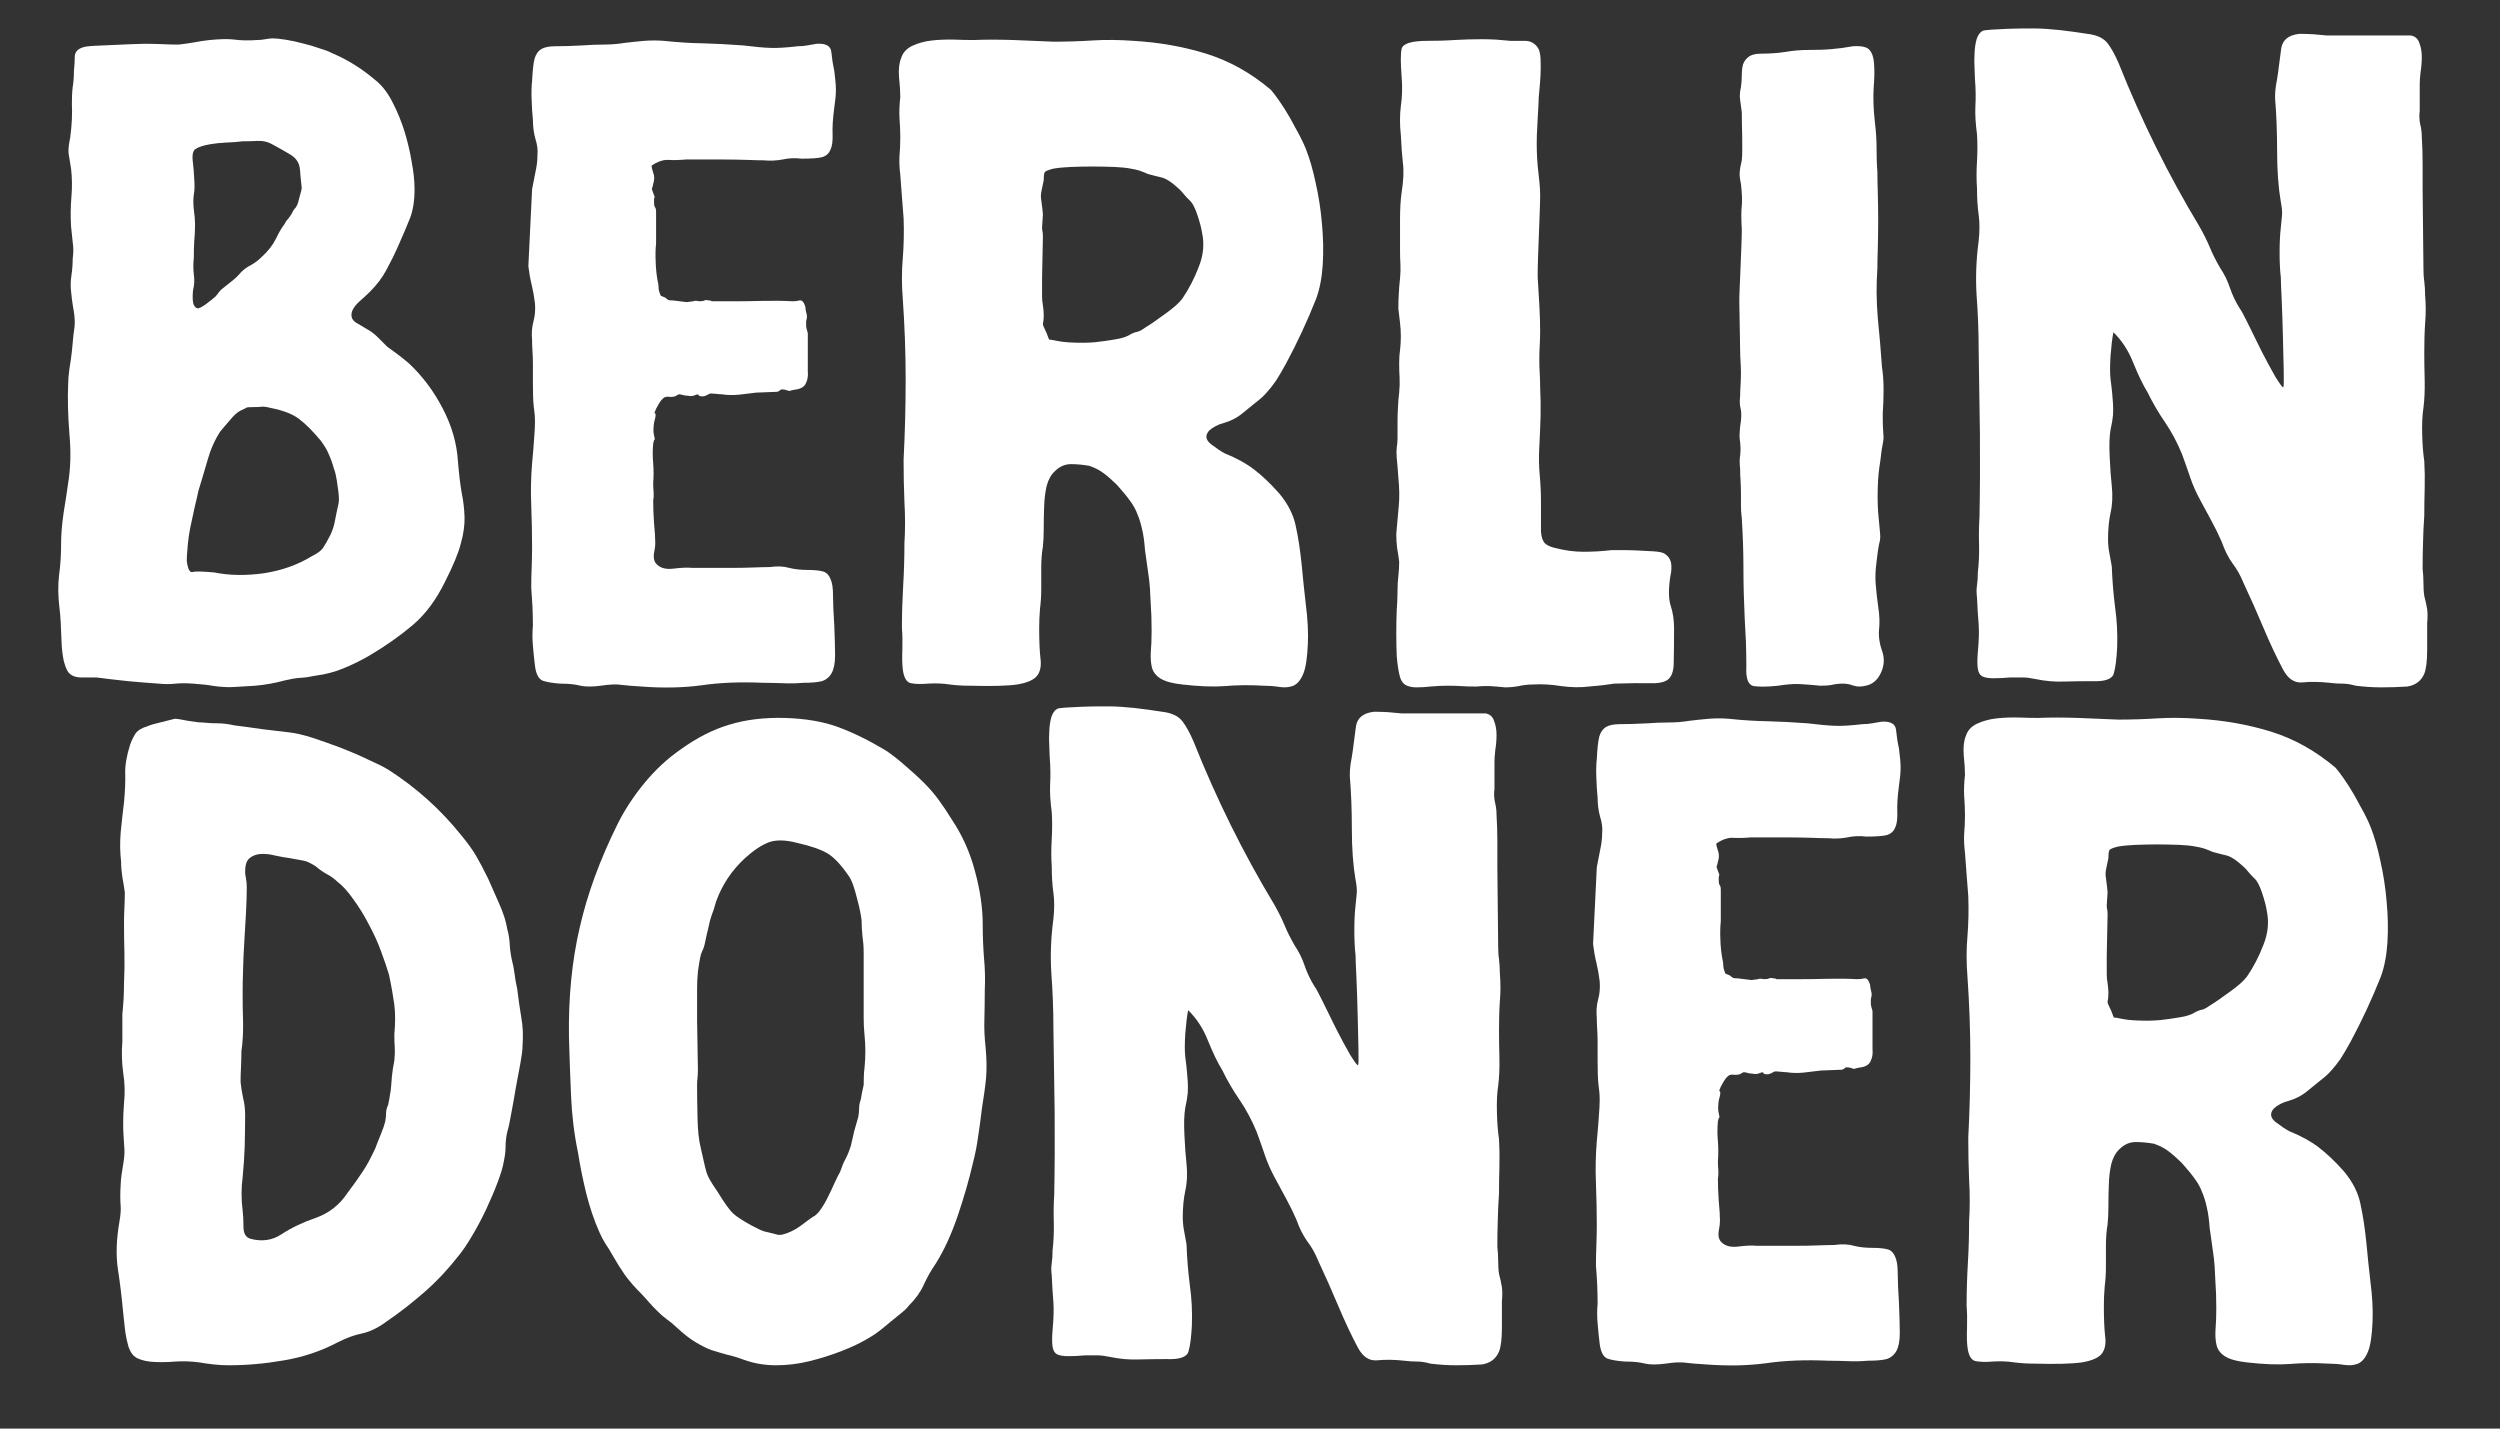 <svg xmlns="http://www.w3.org/2000/svg" xmlns:xlink="http://www.w3.org/1999/xlink" width="126" zoomAndPan="magnify" viewBox="0 0 94.5 54" height="72" preserveAspectRatio="xMidYMid meet" version="1.0"><rect x="0" y="0" width="94.5" height="54" fill="#333333" stroke="none"/><defs><g/></defs><g fill="#ffffff" fill-opacity="1"><g transform="translate(0.498, 25.982)"><g><path d="M 12.297 -6.938 C 12.328 -7.051 12.316 -7.27 12.266 -7.594 C 12.223 -7.926 12.176 -8.148 12.125 -8.266 C 12.062 -8.492 11.992 -8.68 11.922 -8.828 C 11.859 -8.984 11.758 -9.148 11.625 -9.328 C 11.32 -9.691 11.051 -9.961 10.812 -10.141 C 10.57 -10.328 10.211 -10.469 9.734 -10.562 C 9.578 -10.602 9.461 -10.617 9.391 -10.609 C 9.328 -10.598 9.227 -10.594 9.094 -10.594 C 8.926 -10.594 8.836 -10.586 8.828 -10.578 C 8.816 -10.566 8.734 -10.523 8.578 -10.453 C 8.461 -10.391 8.332 -10.27 8.188 -10.094 C 8.039 -9.926 7.922 -9.785 7.828 -9.672 C 7.617 -9.348 7.457 -8.984 7.344 -8.578 C 7.227 -8.172 7.113 -7.785 7 -7.422 C 6.977 -7.305 6.938 -7.125 6.875 -6.875 C 6.82 -6.625 6.766 -6.359 6.703 -6.078 C 6.648 -5.805 6.613 -5.551 6.594 -5.312 C 6.57 -5.07 6.562 -4.895 6.562 -4.781 C 6.602 -4.469 6.676 -4.328 6.781 -4.359 C 6.883 -4.391 7.156 -4.383 7.594 -4.344 C 8.176 -4.227 8.801 -4.219 9.469 -4.312 C 10.145 -4.414 10.75 -4.629 11.281 -4.953 C 11.508 -5.066 11.656 -5.176 11.719 -5.281 C 11.789 -5.383 11.883 -5.551 12 -5.781 C 12.082 -5.957 12.141 -6.145 12.172 -6.344 C 12.211 -6.551 12.254 -6.75 12.297 -6.938 Z M 6.797 -19.812 C 6.816 -19.656 6.832 -19.457 6.844 -19.219 C 6.863 -18.977 6.859 -18.781 6.828 -18.625 C 6.805 -18.469 6.805 -18.281 6.828 -18.062 C 6.859 -17.844 6.875 -17.656 6.875 -17.5 C 6.875 -17.27 6.863 -17.055 6.844 -16.859 C 6.832 -16.672 6.828 -16.461 6.828 -16.234 C 6.805 -16.023 6.805 -15.816 6.828 -15.609 C 6.859 -15.41 6.848 -15.207 6.797 -15 C 6.773 -14.727 6.785 -14.547 6.828 -14.453 C 6.879 -14.359 6.938 -14.316 7 -14.328 C 7.07 -14.348 7.16 -14.395 7.266 -14.469 C 7.367 -14.551 7.461 -14.625 7.547 -14.688 C 7.617 -14.738 7.676 -14.797 7.719 -14.859 C 7.77 -14.93 7.816 -14.988 7.859 -15.031 C 7.973 -15.125 8.102 -15.227 8.25 -15.344 C 8.395 -15.457 8.516 -15.57 8.609 -15.688 C 8.723 -15.801 8.852 -15.895 9 -15.969 C 9.145 -16.051 9.273 -16.148 9.391 -16.266 C 9.641 -16.492 9.82 -16.727 9.938 -16.969 C 10.051 -17.207 10.156 -17.383 10.25 -17.5 C 10.289 -17.582 10.328 -17.641 10.359 -17.672 C 10.398 -17.711 10.457 -17.789 10.531 -17.906 C 10.57 -18 10.609 -18.062 10.641 -18.094 C 10.68 -18.125 10.723 -18.195 10.766 -18.312 C 10.785 -18.383 10.812 -18.484 10.844 -18.609 C 10.883 -18.734 10.906 -18.828 10.906 -18.891 C 10.875 -19.172 10.852 -19.391 10.844 -19.547 C 10.832 -19.703 10.789 -19.828 10.719 -19.922 C 10.656 -20.016 10.555 -20.098 10.422 -20.172 C 10.285 -20.254 10.094 -20.363 9.844 -20.5 C 9.656 -20.613 9.457 -20.664 9.25 -20.656 C 9.051 -20.645 8.859 -20.641 8.672 -20.641 C 8.492 -20.617 8.289 -20.602 8.062 -20.594 C 7.832 -20.582 7.629 -20.562 7.453 -20.531 C 7.203 -20.488 7.02 -20.43 6.906 -20.359 C 6.789 -20.297 6.754 -20.113 6.797 -19.812 Z M 9.812 -24.531 C 9.926 -24.531 10.082 -24.516 10.281 -24.484 C 10.488 -24.453 10.707 -24.406 10.938 -24.344 C 11.164 -24.289 11.379 -24.227 11.578 -24.156 C 11.785 -24.094 11.938 -24.035 12.031 -23.984 C 12.395 -23.828 12.703 -23.664 12.953 -23.5 C 13.203 -23.344 13.473 -23.141 13.766 -22.891 C 13.992 -22.691 14.191 -22.422 14.359 -22.078 C 14.535 -21.734 14.68 -21.375 14.797 -21 C 14.91 -20.625 15 -20.25 15.062 -19.875 C 15.133 -19.5 15.172 -19.148 15.172 -18.828 C 15.172 -18.391 15.113 -18.023 15 -17.734 C 14.883 -17.441 14.738 -17.098 14.562 -16.703 C 14.426 -16.391 14.273 -16.082 14.109 -15.781 C 13.953 -15.488 13.75 -15.219 13.5 -14.969 C 13.383 -14.852 13.25 -14.727 13.094 -14.594 C 12.945 -14.457 12.852 -14.332 12.812 -14.219 C 12.75 -14.031 12.801 -13.883 12.969 -13.781 C 13.133 -13.688 13.273 -13.602 13.391 -13.531 C 13.523 -13.457 13.656 -13.359 13.781 -13.234 C 13.906 -13.109 14.023 -12.988 14.141 -12.875 C 14.285 -12.77 14.422 -12.672 14.547 -12.578 C 14.672 -12.484 14.801 -12.379 14.938 -12.266 C 15.457 -11.785 15.891 -11.211 16.234 -10.547 C 16.578 -9.891 16.77 -9.223 16.812 -8.547 C 16.852 -8.066 16.898 -7.672 16.953 -7.359 C 17.016 -7.055 17.051 -6.75 17.062 -6.438 C 17.07 -6.133 17.023 -5.801 16.922 -5.438 C 16.828 -5.07 16.629 -4.594 16.328 -4 C 15.992 -3.312 15.586 -2.766 15.109 -2.359 C 14.629 -1.953 14.082 -1.566 13.469 -1.203 C 13.145 -1.016 12.816 -0.852 12.484 -0.719 C 12.16 -0.582 11.801 -0.488 11.406 -0.438 C 11.207 -0.395 11.02 -0.367 10.844 -0.359 C 10.676 -0.348 10.488 -0.316 10.281 -0.266 C 9.895 -0.16 9.52 -0.094 9.156 -0.062 C 8.812 -0.039 8.555 -0.023 8.391 -0.016 C 8.223 -0.004 8.07 -0.004 7.938 -0.016 C 7.812 -0.023 7.672 -0.039 7.516 -0.062 C 7.359 -0.094 7.117 -0.117 6.797 -0.141 C 6.566 -0.16 6.348 -0.16 6.141 -0.141 C 5.941 -0.117 5.727 -0.117 5.5 -0.141 C 5.207 -0.16 4.82 -0.191 4.344 -0.234 C 3.863 -0.285 3.461 -0.332 3.141 -0.375 C 2.961 -0.375 2.77 -0.375 2.562 -0.375 C 2.352 -0.375 2.191 -0.441 2.078 -0.578 C 2.016 -0.672 1.957 -0.82 1.906 -1.031 C 1.863 -1.25 1.836 -1.484 1.828 -1.734 C 1.816 -1.992 1.805 -2.234 1.797 -2.453 C 1.785 -2.68 1.77 -2.863 1.75 -3 C 1.695 -3.457 1.691 -3.867 1.734 -4.234 C 1.785 -4.598 1.812 -5 1.812 -5.438 C 1.812 -5.781 1.844 -6.164 1.906 -6.594 C 1.977 -7.031 2.035 -7.406 2.078 -7.719 C 2.172 -8.289 2.188 -8.914 2.125 -9.594 C 2.07 -10.281 2.055 -10.898 2.078 -11.453 C 2.078 -11.609 2.094 -11.801 2.125 -12.031 C 2.164 -12.258 2.195 -12.484 2.219 -12.703 C 2.238 -12.93 2.258 -13.145 2.281 -13.344 C 2.312 -13.539 2.328 -13.68 2.328 -13.766 C 2.328 -13.973 2.305 -14.172 2.266 -14.359 C 2.234 -14.555 2.207 -14.758 2.188 -14.969 C 2.164 -15.176 2.172 -15.379 2.203 -15.578 C 2.234 -15.785 2.25 -15.992 2.25 -16.203 C 2.281 -16.43 2.281 -16.641 2.25 -16.828 C 2.227 -17.023 2.207 -17.223 2.188 -17.422 C 2.164 -17.816 2.172 -18.195 2.203 -18.562 C 2.234 -18.926 2.227 -19.273 2.188 -19.609 C 2.145 -19.859 2.113 -20.051 2.094 -20.188 C 2.082 -20.332 2.102 -20.531 2.156 -20.781 C 2.219 -21.258 2.238 -21.68 2.219 -22.047 C 2.219 -22.297 2.227 -22.508 2.25 -22.688 C 2.281 -22.875 2.297 -23.082 2.297 -23.312 C 2.316 -23.488 2.328 -23.66 2.328 -23.828 C 2.328 -24.004 2.426 -24.125 2.625 -24.188 C 2.695 -24.219 2.844 -24.238 3.062 -24.25 C 3.281 -24.258 3.516 -24.27 3.766 -24.281 C 4.016 -24.289 4.25 -24.301 4.469 -24.312 C 4.695 -24.32 4.867 -24.328 4.984 -24.328 C 5.211 -24.328 5.43 -24.32 5.641 -24.312 C 5.848 -24.301 6.051 -24.297 6.25 -24.297 C 6.438 -24.316 6.625 -24.344 6.812 -24.375 C 7.008 -24.414 7.211 -24.445 7.422 -24.469 C 7.828 -24.508 8.145 -24.516 8.375 -24.484 C 8.602 -24.453 8.883 -24.445 9.219 -24.469 C 9.312 -24.469 9.414 -24.477 9.531 -24.5 C 9.645 -24.52 9.738 -24.531 9.812 -24.531 Z M 9.812 -24.531 "/></g></g></g><g fill="#ffffff" fill-opacity="1"><g transform="translate(18.269, 25.982)"><g><path d="M 6.359 -19.719 C 6.359 -19.676 6.379 -19.586 6.422 -19.453 C 6.473 -19.328 6.473 -19.188 6.422 -19.031 C 6.398 -18.914 6.383 -18.859 6.375 -18.859 C 6.363 -18.859 6.379 -18.801 6.422 -18.688 C 6.473 -18.57 6.488 -18.516 6.469 -18.516 C 6.457 -18.516 6.453 -18.457 6.453 -18.344 C 6.453 -18.258 6.461 -18.195 6.484 -18.156 C 6.516 -18.125 6.531 -18.062 6.531 -17.969 L 6.531 -16.781 C 6.508 -16.57 6.504 -16.336 6.516 -16.078 C 6.523 -15.816 6.551 -15.57 6.594 -15.344 C 6.613 -15.27 6.625 -15.195 6.625 -15.125 C 6.625 -15.062 6.633 -15 6.656 -14.938 C 6.688 -14.844 6.707 -14.797 6.719 -14.797 C 6.727 -14.797 6.781 -14.773 6.875 -14.734 C 6.938 -14.68 6.977 -14.648 7 -14.641 C 7.031 -14.629 7.086 -14.625 7.172 -14.625 L 7.688 -14.562 C 7.875 -14.582 7.973 -14.598 7.984 -14.609 C 7.992 -14.617 8.055 -14.613 8.172 -14.594 C 8.254 -14.594 8.316 -14.602 8.359 -14.625 C 8.41 -14.645 8.461 -14.645 8.516 -14.625 C 8.578 -14.625 8.609 -14.617 8.609 -14.609 C 8.609 -14.598 8.629 -14.594 8.672 -14.594 L 9.562 -14.594 C 9.844 -14.594 10.188 -14.598 10.594 -14.609 C 11 -14.617 11.363 -14.613 11.688 -14.594 C 11.781 -14.594 11.867 -14.602 11.953 -14.625 C 12.047 -14.645 12.117 -14.566 12.172 -14.391 C 12.172 -14.336 12.191 -14.223 12.234 -14.047 C 12.234 -13.973 12.227 -13.926 12.219 -13.906 C 12.207 -13.883 12.203 -13.852 12.203 -13.812 C 12.203 -13.781 12.203 -13.734 12.203 -13.672 C 12.203 -13.617 12.223 -13.523 12.266 -13.391 L 12.266 -11.953 C 12.285 -11.773 12.258 -11.617 12.188 -11.484 C 12.125 -11.348 11.977 -11.27 11.75 -11.25 C 11.633 -11.219 11.57 -11.203 11.562 -11.203 C 11.551 -11.203 11.5 -11.219 11.406 -11.25 C 11.301 -11.27 11.238 -11.266 11.219 -11.234 C 11.207 -11.211 11.172 -11.191 11.109 -11.172 L 10.312 -11.141 C 10.113 -11.117 9.895 -11.094 9.656 -11.062 C 9.414 -11.039 9.203 -11.047 9.016 -11.078 C 8.973 -11.078 8.906 -11.082 8.812 -11.094 C 8.719 -11.102 8.648 -11.109 8.609 -11.109 C 8.566 -11.109 8.516 -11.086 8.453 -11.047 C 8.398 -11.016 8.348 -11 8.297 -11 C 8.191 -11 8.141 -11.016 8.141 -11.047 C 8.141 -11.086 8.082 -11.082 7.969 -11.031 C 7.895 -11.008 7.832 -11.004 7.781 -11.016 C 7.738 -11.023 7.688 -11.031 7.625 -11.031 C 7.508 -11.062 7.438 -11.078 7.406 -11.078 C 7.383 -11.078 7.332 -11.051 7.25 -11 C 7.156 -10.977 7.078 -10.973 7.016 -10.984 C 6.961 -10.992 6.91 -10.988 6.859 -10.969 C 6.816 -10.945 6.77 -10.906 6.719 -10.844 C 6.676 -10.789 6.613 -10.688 6.531 -10.531 C 6.477 -10.414 6.461 -10.359 6.484 -10.359 C 6.516 -10.359 6.52 -10.301 6.5 -10.188 C 6.469 -10.094 6.445 -9.984 6.438 -9.859 C 6.426 -9.734 6.43 -9.625 6.453 -9.531 C 6.484 -9.414 6.488 -9.359 6.469 -9.359 C 6.457 -9.359 6.441 -9.312 6.422 -9.219 C 6.398 -8.969 6.398 -8.719 6.422 -8.469 C 6.441 -8.219 6.441 -7.969 6.422 -7.719 C 6.422 -7.602 6.426 -7.488 6.438 -7.375 C 6.445 -7.258 6.441 -7.148 6.422 -7.047 C 6.422 -6.816 6.43 -6.539 6.453 -6.219 C 6.484 -5.895 6.5 -5.645 6.5 -5.469 C 6.5 -5.352 6.484 -5.223 6.453 -5.078 C 6.43 -4.93 6.445 -4.812 6.5 -4.719 C 6.633 -4.531 6.852 -4.453 7.156 -4.484 C 7.469 -4.523 7.711 -4.535 7.891 -4.516 C 8.055 -4.516 8.27 -4.516 8.531 -4.516 C 8.789 -4.516 9.066 -4.516 9.359 -4.516 C 9.66 -4.516 9.941 -4.52 10.203 -4.531 C 10.461 -4.539 10.672 -4.547 10.828 -4.547 C 11.109 -4.586 11.352 -4.578 11.562 -4.516 C 11.781 -4.461 12.016 -4.438 12.266 -4.438 C 12.535 -4.438 12.734 -4.414 12.859 -4.375 C 12.984 -4.332 13.07 -4.238 13.125 -4.094 C 13.188 -3.957 13.219 -3.754 13.219 -3.484 C 13.219 -3.211 13.234 -2.836 13.266 -2.359 C 13.285 -1.879 13.297 -1.492 13.297 -1.203 C 13.297 -0.922 13.254 -0.703 13.172 -0.547 C 13.086 -0.391 12.961 -0.285 12.797 -0.234 C 12.629 -0.191 12.395 -0.172 12.094 -0.172 C 11.82 -0.148 11.566 -0.145 11.328 -0.156 C 11.086 -0.164 10.844 -0.172 10.594 -0.172 C 9.727 -0.211 8.945 -0.18 8.25 -0.078 C 7.551 0.016 6.797 0.031 5.984 -0.031 C 5.66 -0.051 5.406 -0.07 5.219 -0.094 C 5.039 -0.125 4.781 -0.113 4.438 -0.062 C 4.125 -0.02 3.867 -0.02 3.672 -0.062 C 3.484 -0.113 3.227 -0.141 2.906 -0.141 C 2.633 -0.16 2.414 -0.195 2.25 -0.25 C 2.094 -0.312 1.992 -0.5 1.953 -0.812 C 1.922 -1.07 1.895 -1.328 1.875 -1.578 C 1.852 -1.828 1.852 -2.078 1.875 -2.328 C 1.875 -2.578 1.867 -2.816 1.859 -3.047 C 1.848 -3.273 1.832 -3.516 1.812 -3.766 C 1.812 -4.016 1.816 -4.27 1.828 -4.531 C 1.836 -4.789 1.844 -5.047 1.844 -5.297 C 1.844 -5.816 1.832 -6.344 1.812 -6.875 C 1.789 -7.414 1.801 -7.945 1.844 -8.469 C 1.883 -8.883 1.91 -9.203 1.922 -9.422 C 1.941 -9.648 1.953 -9.852 1.953 -10.031 C 1.953 -10.219 1.938 -10.414 1.906 -10.625 C 1.883 -10.832 1.875 -11.117 1.875 -11.484 L 1.875 -12.266 C 1.875 -12.422 1.867 -12.566 1.859 -12.703 C 1.848 -12.848 1.844 -12.988 1.844 -13.125 C 1.82 -13.375 1.836 -13.602 1.891 -13.812 C 1.953 -14.031 1.973 -14.266 1.953 -14.516 C 1.922 -14.773 1.879 -15.008 1.828 -15.219 C 1.773 -15.438 1.734 -15.672 1.703 -15.922 L 1.844 -18.828 C 1.883 -19.035 1.926 -19.25 1.969 -19.469 C 2.02 -19.695 2.047 -19.914 2.047 -20.125 C 2.066 -20.312 2.039 -20.516 1.969 -20.734 C 1.906 -20.961 1.875 -21.203 1.875 -21.453 C 1.852 -21.68 1.836 -21.926 1.828 -22.188 C 1.816 -22.457 1.82 -22.703 1.844 -22.922 C 1.863 -23.316 1.895 -23.598 1.938 -23.766 C 1.988 -23.93 2.07 -24.051 2.188 -24.125 C 2.301 -24.195 2.484 -24.234 2.734 -24.234 C 2.984 -24.234 3.328 -24.242 3.766 -24.266 C 4.016 -24.285 4.273 -24.297 4.547 -24.297 C 4.816 -24.297 5.078 -24.316 5.328 -24.359 C 5.578 -24.391 5.828 -24.414 6.078 -24.438 C 6.328 -24.457 6.578 -24.457 6.828 -24.438 C 7.336 -24.383 7.828 -24.352 8.297 -24.344 C 8.773 -24.332 9.281 -24.305 9.812 -24.266 C 10.258 -24.211 10.602 -24.18 10.844 -24.172 C 11.082 -24.16 11.43 -24.18 11.891 -24.234 C 12.004 -24.234 12.125 -24.242 12.25 -24.266 C 12.375 -24.285 12.492 -24.305 12.609 -24.328 C 12.953 -24.348 13.133 -24.242 13.156 -24.016 C 13.176 -23.797 13.211 -23.562 13.266 -23.312 C 13.305 -23.008 13.328 -22.766 13.328 -22.578 C 13.328 -22.398 13.305 -22.176 13.266 -21.906 C 13.211 -21.488 13.191 -21.156 13.203 -20.906 C 13.211 -20.656 13.188 -20.461 13.125 -20.328 C 13.07 -20.191 12.973 -20.098 12.828 -20.047 C 12.68 -20.004 12.414 -19.984 12.031 -19.984 C 11.781 -20.016 11.539 -20.004 11.312 -19.953 C 11.082 -19.91 10.844 -19.898 10.594 -19.922 C 10.457 -19.922 10.25 -19.926 9.969 -19.938 C 9.695 -19.945 9.406 -19.953 9.094 -19.953 C 8.789 -19.953 8.504 -19.953 8.234 -19.953 C 7.961 -19.953 7.77 -19.953 7.656 -19.953 C 7.406 -19.93 7.18 -19.926 6.984 -19.938 C 6.797 -19.945 6.586 -19.875 6.359 -19.719 Z M 6.359 -19.719 "/></g></g></g><g fill="#ffffff" fill-opacity="1"><g transform="translate(32.281, 25.982)"><g><path d="M 7.078 -18.422 C 7.117 -18.117 7.141 -17.938 7.141 -17.875 C 7.141 -17.82 7.129 -17.66 7.109 -17.391 C 7.109 -17.328 7.113 -17.273 7.125 -17.234 C 7.133 -17.203 7.141 -17.141 7.141 -17.047 L 7.109 -15.484 L 7.109 -14.797 C 7.109 -14.68 7.117 -14.562 7.141 -14.438 C 7.16 -14.312 7.172 -14.191 7.172 -14.078 C 7.172 -13.961 7.164 -13.879 7.156 -13.828 C 7.145 -13.785 7.141 -13.754 7.141 -13.734 C 7.141 -13.711 7.148 -13.676 7.172 -13.625 C 7.191 -13.582 7.227 -13.504 7.281 -13.391 C 7.344 -13.211 7.379 -13.129 7.391 -13.141 C 7.41 -13.148 7.508 -13.133 7.688 -13.094 C 7.844 -13.062 8.051 -13.039 8.312 -13.031 C 8.582 -13.02 8.852 -13.023 9.125 -13.047 C 9.395 -13.078 9.648 -13.113 9.891 -13.156 C 10.129 -13.195 10.305 -13.254 10.422 -13.328 C 10.535 -13.391 10.629 -13.426 10.703 -13.438 C 10.785 -13.457 10.883 -13.508 11 -13.594 C 11.188 -13.707 11.438 -13.879 11.75 -14.109 C 12.07 -14.336 12.289 -14.531 12.406 -14.688 C 12.656 -15.051 12.863 -15.453 13.031 -15.891 C 13.207 -16.328 13.25 -16.758 13.156 -17.188 C 13.133 -17.344 13.078 -17.562 12.984 -17.844 C 12.891 -18.133 12.785 -18.328 12.672 -18.422 C 12.609 -18.484 12.539 -18.555 12.469 -18.641 C 12.406 -18.723 12.336 -18.797 12.266 -18.859 C 11.992 -19.109 11.77 -19.25 11.594 -19.281 C 11.426 -19.32 11.266 -19.363 11.109 -19.406 C 10.992 -19.457 10.891 -19.5 10.797 -19.531 C 10.703 -19.562 10.586 -19.586 10.453 -19.609 C 10.297 -19.641 10.086 -19.66 9.828 -19.672 C 9.566 -19.68 9.297 -19.688 9.016 -19.688 C 8.742 -19.688 8.477 -19.68 8.219 -19.672 C 7.957 -19.66 7.734 -19.641 7.547 -19.609 C 7.367 -19.566 7.258 -19.523 7.219 -19.484 C 7.188 -19.453 7.172 -19.348 7.172 -19.172 C 7.148 -19.055 7.125 -18.93 7.094 -18.797 C 7.062 -18.66 7.055 -18.535 7.078 -18.422 Z M 4.516 -24.469 C 4.961 -24.488 5.469 -24.488 6.031 -24.469 C 6.594 -24.445 7.098 -24.426 7.547 -24.406 C 8.047 -24.406 8.539 -24.422 9.031 -24.453 C 9.52 -24.484 10.031 -24.477 10.562 -24.438 C 11.52 -24.383 12.438 -24.223 13.312 -23.953 C 14.188 -23.68 15 -23.227 15.75 -22.594 C 15.82 -22.52 15.926 -22.383 16.062 -22.188 C 16.195 -22 16.332 -21.785 16.469 -21.547 C 16.602 -21.305 16.727 -21.078 16.844 -20.859 C 16.957 -20.641 17.035 -20.473 17.078 -20.359 C 17.223 -19.992 17.348 -19.562 17.453 -19.062 C 17.566 -18.562 17.645 -18.051 17.688 -17.531 C 17.738 -17.008 17.75 -16.492 17.719 -15.984 C 17.688 -15.484 17.602 -15.051 17.469 -14.688 C 17.125 -13.82 16.742 -13.004 16.328 -12.234 C 16.191 -11.984 16.066 -11.77 15.953 -11.594 C 15.836 -11.426 15.723 -11.281 15.609 -11.156 C 15.504 -11.031 15.367 -10.906 15.203 -10.781 C 15.047 -10.656 14.852 -10.5 14.625 -10.312 C 14.445 -10.176 14.238 -10.07 14 -10 C 13.758 -9.938 13.566 -9.836 13.422 -9.703 C 13.266 -9.523 13.289 -9.352 13.5 -9.188 C 13.707 -9.031 13.879 -8.914 14.016 -8.844 C 14.461 -8.664 14.832 -8.461 15.125 -8.234 C 15.426 -8.004 15.738 -7.707 16.062 -7.344 C 16.406 -6.938 16.617 -6.516 16.703 -6.078 C 16.797 -5.648 16.867 -5.172 16.922 -4.641 C 16.961 -4.191 17.016 -3.691 17.078 -3.141 C 17.148 -2.598 17.176 -2.098 17.156 -1.641 C 17.133 -1.117 17.078 -0.742 16.984 -0.516 C 16.891 -0.285 16.766 -0.133 16.609 -0.062 C 16.453 0 16.273 0.016 16.078 -0.016 C 15.879 -0.047 15.68 -0.062 15.484 -0.062 C 14.953 -0.094 14.461 -0.086 14.016 -0.047 C 13.578 -0.016 13.039 -0.035 12.406 -0.109 C 12.039 -0.148 11.77 -0.223 11.594 -0.328 C 11.426 -0.43 11.316 -0.566 11.266 -0.734 C 11.223 -0.898 11.207 -1.098 11.219 -1.328 C 11.238 -1.555 11.25 -1.82 11.25 -2.125 C 11.25 -2.551 11.238 -2.879 11.219 -3.109 C 11.207 -3.336 11.195 -3.539 11.188 -3.719 C 11.176 -3.906 11.156 -4.098 11.125 -4.297 C 11.094 -4.504 11.051 -4.801 11 -5.188 C 10.977 -5.508 10.941 -5.77 10.891 -5.969 C 10.848 -6.176 10.789 -6.363 10.719 -6.531 C 10.656 -6.707 10.562 -6.879 10.438 -7.047 C 10.312 -7.223 10.145 -7.426 9.938 -7.656 C 9.758 -7.832 9.594 -7.977 9.438 -8.094 C 9.289 -8.207 9.109 -8.301 8.891 -8.375 C 8.66 -8.414 8.43 -8.438 8.203 -8.438 C 7.973 -8.438 7.77 -8.348 7.594 -8.172 C 7.445 -8.035 7.344 -7.848 7.281 -7.609 C 7.227 -7.367 7.195 -7.109 7.188 -6.828 C 7.176 -6.555 7.172 -6.285 7.172 -6.016 C 7.172 -5.742 7.16 -5.516 7.141 -5.328 C 7.098 -5.078 7.078 -4.805 7.078 -4.516 C 7.078 -4.234 7.078 -3.969 7.078 -3.719 C 7.078 -3.469 7.062 -3.219 7.031 -2.969 C 7.008 -2.719 7 -2.469 7 -2.219 C 7 -1.758 7.016 -1.391 7.047 -1.109 C 7.086 -0.828 7.047 -0.602 6.922 -0.438 C 6.797 -0.281 6.547 -0.172 6.172 -0.109 C 5.797 -0.055 5.195 -0.039 4.375 -0.062 C 4.102 -0.062 3.848 -0.078 3.609 -0.109 C 3.367 -0.148 3.098 -0.16 2.797 -0.141 C 2.547 -0.117 2.332 -0.125 2.156 -0.156 C 1.988 -0.188 1.883 -0.363 1.844 -0.688 C 1.82 -0.883 1.816 -1.129 1.828 -1.422 C 1.836 -1.723 1.832 -2 1.812 -2.25 C 1.812 -2.781 1.828 -3.312 1.859 -3.844 C 1.891 -4.375 1.906 -4.906 1.906 -5.438 C 1.938 -5.957 1.938 -6.484 1.906 -7.016 C 1.883 -7.555 1.875 -8.086 1.875 -8.609 C 1.926 -9.609 1.953 -10.617 1.953 -11.641 C 1.953 -12.672 1.914 -13.688 1.844 -14.688 C 1.801 -15.219 1.801 -15.727 1.844 -16.219 C 1.883 -16.707 1.895 -17.211 1.875 -17.734 C 1.852 -18.004 1.832 -18.273 1.812 -18.547 C 1.789 -18.828 1.77 -19.102 1.75 -19.375 C 1.719 -19.625 1.707 -19.859 1.719 -20.078 C 1.738 -20.297 1.75 -20.531 1.75 -20.781 C 1.75 -21.031 1.738 -21.281 1.719 -21.531 C 1.707 -21.781 1.719 -22.039 1.75 -22.312 C 1.75 -22.52 1.734 -22.77 1.703 -23.062 C 1.68 -23.363 1.707 -23.602 1.781 -23.781 C 1.844 -23.988 1.984 -24.145 2.203 -24.25 C 2.422 -24.352 2.672 -24.422 2.953 -24.453 C 3.242 -24.484 3.531 -24.492 3.812 -24.484 C 4.094 -24.473 4.328 -24.469 4.516 -24.469 Z M 4.516 -24.469 "/></g></g></g><g fill="#ffffff" fill-opacity="1"><g transform="translate(51.077, 25.982)"><g><path d="M 4.953 -24.5 C 5.141 -24.5 5.316 -24.492 5.484 -24.484 C 5.648 -24.473 5.828 -24.457 6.016 -24.438 C 6.172 -24.438 6.352 -24.438 6.562 -24.438 C 6.77 -24.438 6.93 -24.352 7.047 -24.188 C 7.109 -24.102 7.145 -23.961 7.156 -23.766 C 7.164 -23.566 7.164 -23.363 7.156 -23.156 C 7.145 -22.957 7.129 -22.754 7.109 -22.547 C 7.086 -22.348 7.078 -22.18 7.078 -22.047 C 7.055 -21.68 7.035 -21.285 7.016 -20.859 C 7.004 -20.441 7.016 -20.062 7.047 -19.719 C 7.066 -19.531 7.086 -19.336 7.109 -19.141 C 7.129 -18.953 7.141 -18.77 7.141 -18.594 C 7.141 -18.426 7.133 -18.219 7.125 -17.969 C 7.113 -17.719 7.102 -17.441 7.094 -17.141 C 7.082 -16.848 7.07 -16.562 7.062 -16.281 C 7.051 -16 7.047 -15.742 7.047 -15.516 C 7.066 -15.172 7.086 -14.82 7.109 -14.469 C 7.129 -14.113 7.141 -13.781 7.141 -13.469 C 7.141 -13.281 7.133 -13.098 7.125 -12.922 C 7.113 -12.754 7.109 -12.582 7.109 -12.406 C 7.109 -12.219 7.113 -12.039 7.125 -11.875 C 7.133 -11.707 7.141 -11.531 7.141 -11.344 C 7.16 -10.957 7.164 -10.582 7.156 -10.219 C 7.145 -9.852 7.129 -9.477 7.109 -9.094 C 7.086 -8.707 7.094 -8.348 7.125 -8.016 C 7.156 -7.68 7.172 -7.332 7.172 -6.969 L 7.172 -5.875 C 7.191 -5.664 7.242 -5.52 7.328 -5.438 C 7.41 -5.363 7.539 -5.305 7.719 -5.266 C 8.082 -5.172 8.438 -5.125 8.781 -5.125 C 9.125 -5.125 9.477 -5.145 9.844 -5.188 C 9.938 -5.188 10.078 -5.188 10.266 -5.188 C 10.461 -5.188 10.66 -5.18 10.859 -5.172 C 11.066 -5.16 11.258 -5.148 11.438 -5.141 C 11.625 -5.129 11.754 -5.102 11.828 -5.062 C 11.984 -4.969 12.07 -4.836 12.094 -4.672 C 12.113 -4.516 12.102 -4.359 12.062 -4.203 C 11.988 -3.703 11.992 -3.328 12.078 -3.078 C 12.16 -2.828 12.203 -2.539 12.203 -2.219 C 12.203 -1.602 12.195 -1.148 12.188 -0.859 C 12.176 -0.578 12.098 -0.383 11.953 -0.281 C 11.816 -0.188 11.594 -0.145 11.281 -0.156 C 10.977 -0.164 10.531 -0.16 9.938 -0.141 C 9.781 -0.117 9.629 -0.098 9.484 -0.078 C 9.336 -0.066 9.172 -0.051 8.984 -0.031 C 8.672 0.008 8.32 0.004 7.938 -0.047 C 7.562 -0.109 7.207 -0.129 6.875 -0.109 C 6.688 -0.109 6.504 -0.086 6.328 -0.047 C 6.16 -0.016 5.988 0 5.812 0 C 5.625 -0.02 5.441 -0.035 5.266 -0.047 C 5.098 -0.055 4.914 -0.051 4.719 -0.031 C 4.488 -0.031 4.305 -0.035 4.172 -0.047 C 4.035 -0.055 3.852 -0.062 3.625 -0.062 C 3.414 -0.062 3.207 -0.051 3 -0.031 C 2.801 -0.008 2.617 0 2.453 0 C 2.297 0 2.16 -0.031 2.047 -0.094 C 1.93 -0.164 1.852 -0.305 1.812 -0.516 C 1.77 -0.711 1.738 -0.941 1.719 -1.203 C 1.707 -1.473 1.703 -1.754 1.703 -2.047 C 1.703 -2.348 1.707 -2.633 1.719 -2.906 C 1.738 -3.176 1.75 -3.426 1.75 -3.656 C 1.75 -3.844 1.758 -4.023 1.781 -4.203 C 1.801 -4.379 1.812 -4.562 1.812 -4.75 C 1.789 -4.926 1.766 -5.098 1.734 -5.266 C 1.711 -5.441 1.703 -5.625 1.703 -5.812 C 1.734 -6.195 1.766 -6.547 1.797 -6.859 C 1.828 -7.18 1.82 -7.535 1.781 -7.922 C 1.758 -8.266 1.738 -8.516 1.719 -8.672 C 1.707 -8.836 1.707 -8.969 1.719 -9.062 C 1.738 -9.164 1.75 -9.285 1.75 -9.422 C 1.75 -9.566 1.75 -9.773 1.75 -10.047 C 1.75 -10.223 1.754 -10.398 1.766 -10.578 C 1.773 -10.766 1.789 -10.953 1.812 -11.141 C 1.832 -11.348 1.836 -11.535 1.828 -11.703 C 1.816 -11.867 1.812 -12.047 1.812 -12.234 C 1.812 -12.41 1.82 -12.578 1.844 -12.734 C 1.863 -12.898 1.875 -13.078 1.875 -13.266 C 1.875 -13.441 1.863 -13.613 1.844 -13.781 C 1.82 -13.957 1.801 -14.133 1.781 -14.312 C 1.781 -14.52 1.785 -14.707 1.797 -14.875 C 1.805 -15.051 1.82 -15.242 1.844 -15.453 C 1.863 -15.648 1.867 -15.832 1.859 -16 C 1.848 -16.176 1.844 -16.367 1.844 -16.578 C 1.844 -16.891 1.844 -17.25 1.844 -17.656 C 1.844 -18.07 1.863 -18.426 1.906 -18.719 C 1.977 -19.176 1.992 -19.539 1.953 -19.812 C 1.922 -20.094 1.895 -20.445 1.875 -20.875 C 1.832 -21.258 1.832 -21.625 1.875 -21.969 C 1.926 -22.312 1.938 -22.676 1.906 -23.062 C 1.863 -23.594 1.863 -23.953 1.906 -24.141 C 1.957 -24.336 2.281 -24.438 2.875 -24.438 C 3.219 -24.438 3.555 -24.445 3.891 -24.469 C 4.234 -24.488 4.586 -24.5 4.953 -24.5 Z M 4.953 -24.5 "/></g></g></g><g fill="#ffffff" fill-opacity="1"><g transform="translate(63.996, 25.982)"><g><path d="M 6.047 -24.234 C 6.367 -24.254 6.578 -24.207 6.672 -24.094 C 6.773 -23.977 6.832 -23.801 6.844 -23.562 C 6.863 -23.32 6.859 -23.02 6.828 -22.656 C 6.805 -22.289 6.82 -21.859 6.875 -21.359 C 6.914 -21.035 6.938 -20.719 6.938 -20.406 C 6.938 -20.102 6.945 -19.797 6.969 -19.484 C 6.969 -19.316 6.973 -19.062 6.984 -18.719 C 6.992 -18.383 7 -18.023 7 -17.641 C 7 -17.266 6.992 -16.906 6.984 -16.562 C 6.973 -16.227 6.969 -15.984 6.969 -15.828 C 6.926 -15.211 6.93 -14.594 6.984 -13.969 C 7.047 -13.352 7.098 -12.738 7.141 -12.125 C 7.18 -11.875 7.203 -11.582 7.203 -11.25 C 7.203 -10.926 7.191 -10.629 7.172 -10.359 C 7.172 -10.016 7.176 -9.789 7.188 -9.688 C 7.195 -9.582 7.203 -9.5 7.203 -9.438 C 7.203 -9.383 7.191 -9.305 7.172 -9.203 C 7.148 -9.109 7.117 -8.891 7.078 -8.547 C 7.023 -8.223 6.992 -7.895 6.984 -7.562 C 6.973 -7.238 6.977 -6.914 7 -6.594 C 7.031 -6.25 7.051 -6.023 7.062 -5.922 C 7.07 -5.828 7.078 -5.742 7.078 -5.672 C 7.078 -5.598 7.062 -5.508 7.031 -5.406 C 7.008 -5.312 6.977 -5.094 6.938 -4.75 C 6.895 -4.426 6.883 -4.141 6.906 -3.891 C 6.926 -3.641 6.957 -3.359 7 -3.047 C 7.051 -2.723 7.062 -2.43 7.031 -2.172 C 7.008 -1.91 7.055 -1.617 7.172 -1.297 C 7.242 -1.047 7.219 -0.789 7.094 -0.531 C 6.969 -0.27 6.781 -0.113 6.531 -0.062 C 6.363 -0.02 6.211 -0.02 6.078 -0.062 C 5.941 -0.113 5.805 -0.141 5.672 -0.141 C 5.516 -0.141 5.375 -0.125 5.25 -0.094 C 5.125 -0.07 4.977 -0.062 4.812 -0.062 C 4.5 -0.094 4.234 -0.113 4.016 -0.125 C 3.797 -0.133 3.531 -0.113 3.219 -0.062 C 2.82 -0.02 2.516 -0.016 2.297 -0.047 C 2.086 -0.086 1.992 -0.332 2.016 -0.781 C 2.016 -1.125 2.008 -1.438 2 -1.719 C 1.988 -2.008 1.973 -2.312 1.953 -2.625 C 1.922 -3.27 1.906 -3.898 1.906 -4.516 C 1.906 -5.129 1.883 -5.754 1.844 -6.391 C 1.82 -6.566 1.812 -6.723 1.812 -6.859 C 1.812 -7.004 1.812 -7.156 1.812 -7.312 C 1.812 -7.5 1.805 -7.664 1.797 -7.812 C 1.785 -7.957 1.781 -8.109 1.781 -8.266 C 1.758 -8.453 1.758 -8.617 1.781 -8.766 C 1.801 -8.91 1.801 -9.078 1.781 -9.266 C 1.758 -9.398 1.754 -9.535 1.766 -9.672 C 1.773 -9.805 1.789 -9.941 1.812 -10.078 C 1.832 -10.266 1.828 -10.422 1.797 -10.547 C 1.766 -10.672 1.758 -10.82 1.781 -11 C 1.781 -11.133 1.785 -11.273 1.797 -11.422 C 1.805 -11.578 1.812 -11.734 1.812 -11.891 C 1.812 -12.023 1.805 -12.164 1.797 -12.312 C 1.785 -12.469 1.781 -12.613 1.781 -12.75 L 1.75 -14.594 C 1.75 -14.727 1.754 -14.91 1.766 -15.141 C 1.773 -15.367 1.785 -15.617 1.797 -15.891 C 1.805 -16.16 1.816 -16.422 1.828 -16.672 C 1.836 -16.922 1.844 -17.129 1.844 -17.297 C 1.82 -17.723 1.82 -18.023 1.844 -18.203 C 1.863 -18.391 1.852 -18.664 1.812 -19.031 C 1.77 -19.219 1.754 -19.367 1.766 -19.484 C 1.773 -19.598 1.801 -19.742 1.844 -19.922 C 1.863 -20.109 1.867 -20.406 1.859 -20.812 C 1.848 -21.219 1.844 -21.523 1.844 -21.734 C 1.82 -21.91 1.801 -22.066 1.781 -22.203 C 1.758 -22.348 1.77 -22.508 1.812 -22.688 C 1.832 -22.844 1.844 -22.992 1.844 -23.141 C 1.844 -23.297 1.859 -23.43 1.891 -23.547 C 1.93 -23.66 2 -23.754 2.094 -23.828 C 2.195 -23.91 2.352 -23.953 2.562 -23.953 C 2.883 -23.953 3.188 -23.973 3.469 -24.016 C 3.75 -24.066 4.051 -24.094 4.375 -24.094 C 4.695 -24.094 4.984 -24.102 5.234 -24.125 C 5.484 -24.145 5.754 -24.18 6.047 -24.234 Z M 6.047 -24.234 "/></g></g></g><g fill="#ffffff" fill-opacity="1"><g transform="translate(72.95, 25.982)"><g><path d="M 6.938 -13.422 C 6.895 -13.223 6.859 -12.926 6.828 -12.531 C 6.805 -12.145 6.805 -11.852 6.828 -11.656 C 6.859 -11.426 6.879 -11.242 6.891 -11.109 C 6.898 -10.973 6.91 -10.844 6.922 -10.719 C 6.93 -10.594 6.93 -10.453 6.922 -10.297 C 6.91 -10.148 6.879 -9.961 6.828 -9.734 C 6.785 -9.484 6.773 -9.133 6.797 -8.688 C 6.816 -8.25 6.844 -7.895 6.875 -7.625 C 6.914 -7.238 6.898 -6.895 6.828 -6.594 C 6.766 -6.301 6.734 -5.973 6.734 -5.609 C 6.734 -5.422 6.75 -5.25 6.781 -5.094 C 6.812 -4.938 6.844 -4.766 6.875 -4.578 C 6.895 -4.035 6.938 -3.52 7 -3.031 C 7.07 -2.539 7.098 -2.031 7.078 -1.5 C 7.055 -1.07 7.016 -0.75 6.953 -0.531 C 6.898 -0.312 6.617 -0.211 6.109 -0.234 C 5.742 -0.234 5.391 -0.227 5.047 -0.219 C 4.711 -0.207 4.363 -0.238 4 -0.312 C 3.812 -0.352 3.648 -0.375 3.516 -0.375 C 3.379 -0.375 3.223 -0.375 3.047 -0.375 C 2.797 -0.352 2.582 -0.344 2.406 -0.344 C 2.238 -0.344 2.102 -0.363 2 -0.406 C 1.895 -0.457 1.832 -0.555 1.812 -0.703 C 1.789 -0.848 1.789 -1.055 1.812 -1.328 C 1.852 -1.766 1.863 -2.113 1.844 -2.375 C 1.82 -2.633 1.801 -2.973 1.781 -3.391 C 1.758 -3.566 1.758 -3.723 1.781 -3.859 C 1.801 -3.992 1.812 -4.156 1.812 -4.344 C 1.852 -4.688 1.867 -5.031 1.859 -5.375 C 1.848 -5.727 1.852 -6.086 1.875 -6.453 C 1.895 -7.484 1.898 -8.52 1.891 -9.562 C 1.879 -10.613 1.863 -11.664 1.844 -12.719 C 1.844 -13.445 1.816 -14.145 1.766 -14.812 C 1.723 -15.488 1.75 -16.176 1.844 -16.875 C 1.883 -17.238 1.883 -17.566 1.844 -17.859 C 1.801 -18.16 1.781 -18.492 1.781 -18.859 C 1.758 -19.18 1.758 -19.523 1.781 -19.891 C 1.801 -20.254 1.801 -20.594 1.781 -20.906 C 1.727 -21.301 1.707 -21.648 1.719 -21.953 C 1.738 -22.266 1.734 -22.613 1.703 -23 C 1.703 -23.094 1.695 -23.227 1.688 -23.406 C 1.676 -23.594 1.676 -23.781 1.688 -23.969 C 1.695 -24.164 1.723 -24.344 1.766 -24.5 C 1.816 -24.656 1.891 -24.758 1.984 -24.812 C 2.023 -24.832 2.129 -24.848 2.297 -24.859 C 2.473 -24.867 2.676 -24.879 2.906 -24.891 C 3.133 -24.898 3.344 -24.906 3.531 -24.906 C 3.727 -24.906 3.863 -24.906 3.938 -24.906 C 4.227 -24.906 4.555 -24.883 4.922 -24.844 C 5.285 -24.801 5.629 -24.754 5.953 -24.703 C 6.316 -24.66 6.57 -24.539 6.719 -24.344 C 6.863 -24.156 7.004 -23.898 7.141 -23.578 C 8.004 -21.41 9.02 -19.359 10.188 -17.422 C 10.344 -17.148 10.473 -16.891 10.578 -16.641 C 10.68 -16.391 10.812 -16.129 10.969 -15.859 C 11.125 -15.629 11.25 -15.375 11.344 -15.094 C 11.438 -14.82 11.562 -14.562 11.719 -14.312 C 11.77 -14.25 11.875 -14.055 12.031 -13.734 C 12.188 -13.422 12.352 -13.082 12.531 -12.719 C 12.719 -12.352 12.895 -12.023 13.062 -11.734 C 13.238 -11.453 13.336 -11.32 13.359 -11.344 C 13.379 -11.363 13.383 -11.566 13.375 -11.953 C 13.363 -12.348 13.352 -12.789 13.344 -13.281 C 13.332 -13.77 13.316 -14.234 13.297 -14.672 C 13.273 -15.117 13.266 -15.391 13.266 -15.484 C 13.234 -15.754 13.219 -16.07 13.219 -16.438 C 13.219 -16.801 13.234 -17.117 13.266 -17.391 C 13.285 -17.578 13.301 -17.734 13.312 -17.859 C 13.32 -17.984 13.305 -18.145 13.266 -18.344 C 13.172 -18.895 13.125 -19.535 13.125 -20.266 C 13.125 -20.992 13.098 -21.664 13.047 -22.281 C 13.047 -22.438 13.055 -22.586 13.078 -22.734 C 13.109 -22.891 13.133 -23.047 13.156 -23.203 C 13.195 -23.523 13.238 -23.844 13.281 -24.156 C 13.332 -24.477 13.562 -24.66 13.969 -24.703 C 14.156 -24.703 14.328 -24.695 14.484 -24.688 C 14.648 -24.676 14.82 -24.66 15 -24.641 L 18.172 -24.641 C 18.336 -24.617 18.445 -24.523 18.5 -24.359 C 18.562 -24.203 18.594 -24.023 18.594 -23.828 C 18.594 -23.641 18.578 -23.445 18.547 -23.25 C 18.523 -23.062 18.516 -22.91 18.516 -22.797 L 18.516 -21.797 C 18.492 -21.617 18.5 -21.453 18.531 -21.297 C 18.57 -21.148 18.594 -20.988 18.594 -20.812 C 18.613 -20.488 18.625 -20.156 18.625 -19.812 C 18.625 -19.477 18.625 -19.148 18.625 -18.828 L 18.656 -15.859 C 18.656 -15.672 18.664 -15.5 18.688 -15.344 C 18.707 -15.188 18.719 -15.016 18.719 -14.828 C 18.75 -14.461 18.75 -14.102 18.719 -13.75 C 18.695 -13.395 18.688 -13.035 18.688 -12.672 C 18.688 -12.359 18.691 -12.004 18.703 -11.609 C 18.711 -11.223 18.695 -10.875 18.656 -10.562 C 18.613 -10.289 18.598 -9.957 18.609 -9.562 C 18.617 -9.176 18.645 -8.836 18.688 -8.547 C 18.707 -8.223 18.711 -7.879 18.703 -7.516 C 18.691 -7.148 18.688 -6.812 18.688 -6.5 C 18.664 -6.156 18.648 -5.816 18.641 -5.484 C 18.629 -5.148 18.625 -4.812 18.625 -4.469 C 18.645 -4.312 18.656 -4.141 18.656 -3.953 C 18.656 -3.773 18.664 -3.609 18.688 -3.453 C 18.738 -3.266 18.773 -3.098 18.797 -2.953 C 18.816 -2.805 18.816 -2.629 18.797 -2.422 C 18.797 -2.191 18.797 -1.859 18.797 -1.422 C 18.797 -0.992 18.758 -0.691 18.688 -0.516 C 18.57 -0.242 18.359 -0.082 18.047 -0.031 C 17.703 -0.008 17.375 0 17.062 0 C 16.758 0 16.438 -0.02 16.094 -0.062 C 15.914 -0.113 15.75 -0.141 15.594 -0.141 C 15.445 -0.141 15.285 -0.148 15.109 -0.172 C 14.742 -0.211 14.406 -0.219 14.094 -0.188 C 13.789 -0.156 13.547 -0.312 13.359 -0.656 C 13.109 -1.125 12.859 -1.656 12.609 -2.25 C 12.359 -2.844 12.109 -3.406 11.859 -3.938 C 11.742 -4.227 11.602 -4.477 11.438 -4.688 C 11.281 -4.906 11.145 -5.176 11.031 -5.5 C 10.914 -5.77 10.785 -6.035 10.641 -6.297 C 10.492 -6.566 10.352 -6.828 10.219 -7.078 C 10.062 -7.367 9.938 -7.648 9.844 -7.922 C 9.75 -8.203 9.645 -8.5 9.531 -8.812 C 9.352 -9.25 9.141 -9.648 8.891 -10.016 C 8.641 -10.379 8.422 -10.754 8.234 -11.141 C 8.055 -11.43 7.875 -11.805 7.688 -12.266 C 7.508 -12.723 7.258 -13.109 6.938 -13.422 Z M 6.938 -13.422 "/></g></g></g><g fill="#ffffff" fill-opacity="1"><g transform="translate(2.672, 51.607)"><g><path d="M 6.594 -18.656 C 6.594 -18.594 6.602 -18.508 6.625 -18.406 C 6.645 -18.301 6.656 -18.191 6.656 -18.078 C 6.656 -17.773 6.645 -17.441 6.625 -17.078 C 6.602 -16.723 6.582 -16.363 6.562 -16 C 6.539 -15.633 6.523 -15.285 6.516 -14.953 C 6.504 -14.617 6.5 -14.328 6.5 -14.078 C 6.5 -13.711 6.504 -13.344 6.516 -12.969 C 6.523 -12.594 6.504 -12.223 6.453 -11.859 C 6.453 -11.672 6.445 -11.473 6.438 -11.266 C 6.426 -11.066 6.422 -10.879 6.422 -10.703 C 6.441 -10.516 6.473 -10.316 6.516 -10.109 C 6.566 -9.91 6.594 -9.695 6.594 -9.469 C 6.594 -9.051 6.586 -8.656 6.578 -8.281 C 6.566 -7.906 6.539 -7.516 6.5 -7.109 C 6.445 -6.703 6.445 -6.281 6.5 -5.844 C 6.52 -5.688 6.531 -5.484 6.531 -5.234 C 6.531 -4.984 6.617 -4.832 6.797 -4.781 C 7.234 -4.664 7.625 -4.723 7.969 -4.953 C 8.352 -5.203 8.789 -5.41 9.281 -5.578 C 9.77 -5.754 10.16 -6.062 10.453 -6.5 C 10.703 -6.832 10.895 -7.102 11.031 -7.312 C 11.176 -7.52 11.336 -7.816 11.516 -8.203 C 11.555 -8.316 11.625 -8.488 11.719 -8.719 C 11.812 -8.945 11.867 -9.113 11.891 -9.219 C 11.91 -9.332 11.922 -9.438 11.922 -9.531 C 11.922 -9.625 11.945 -9.727 12 -9.844 C 12.02 -9.938 12.035 -10.016 12.047 -10.078 C 12.055 -10.148 12.07 -10.242 12.094 -10.359 C 12.113 -10.535 12.129 -10.719 12.141 -10.906 C 12.16 -11.102 12.191 -11.305 12.234 -11.516 C 12.254 -11.703 12.258 -11.867 12.25 -12.016 C 12.238 -12.16 12.234 -12.32 12.234 -12.5 C 12.273 -12.938 12.273 -13.312 12.234 -13.625 C 12.191 -13.945 12.125 -14.328 12.031 -14.766 C 11.957 -15.016 11.859 -15.305 11.734 -15.641 C 11.609 -15.984 11.453 -16.328 11.266 -16.672 C 11.086 -17.016 10.895 -17.328 10.688 -17.609 C 10.488 -17.898 10.285 -18.125 10.078 -18.281 C 9.961 -18.395 9.832 -18.488 9.688 -18.562 C 9.539 -18.645 9.398 -18.742 9.266 -18.859 C 9.055 -18.992 8.895 -19.066 8.781 -19.078 C 8.664 -19.098 8.492 -19.129 8.266 -19.172 C 8.109 -19.191 7.93 -19.223 7.734 -19.266 C 7.547 -19.316 7.363 -19.336 7.188 -19.328 C 7.02 -19.316 6.879 -19.266 6.766 -19.172 C 6.648 -19.078 6.594 -18.906 6.594 -18.656 Z M 3.938 -24.438 C 4.02 -24.438 4.188 -24.41 4.438 -24.359 C 4.688 -24.316 4.867 -24.297 4.984 -24.297 C 5.191 -24.273 5.383 -24.266 5.562 -24.266 C 5.75 -24.266 5.957 -24.238 6.188 -24.188 C 6.531 -24.145 6.875 -24.098 7.219 -24.047 C 7.57 -24.004 7.922 -23.961 8.266 -23.922 C 8.492 -23.898 8.785 -23.832 9.141 -23.719 C 9.492 -23.602 9.848 -23.477 10.203 -23.344 C 10.555 -23.207 10.895 -23.062 11.219 -22.906 C 11.551 -22.758 11.812 -22.629 12 -22.516 C 13.062 -21.836 13.984 -21.008 14.766 -20.031 C 15.016 -19.727 15.203 -19.469 15.328 -19.25 C 15.453 -19.039 15.602 -18.754 15.781 -18.391 C 15.895 -18.141 16.031 -17.832 16.188 -17.469 C 16.352 -17.102 16.457 -16.781 16.5 -16.5 C 16.551 -16.32 16.582 -16.133 16.594 -15.938 C 16.602 -15.75 16.629 -15.551 16.672 -15.344 C 16.723 -15.156 16.758 -14.969 16.781 -14.781 C 16.801 -14.602 16.832 -14.426 16.875 -14.25 C 16.926 -13.844 16.977 -13.477 17.031 -13.156 C 17.094 -12.832 17.109 -12.457 17.078 -12.031 C 17.078 -11.914 17.051 -11.711 17 -11.422 C 16.945 -11.141 16.891 -10.832 16.828 -10.5 C 16.773 -10.176 16.719 -9.852 16.656 -9.531 C 16.602 -9.219 16.551 -8.977 16.5 -8.812 C 16.457 -8.613 16.438 -8.426 16.438 -8.25 C 16.438 -8.082 16.414 -7.906 16.375 -7.719 C 16.344 -7.52 16.266 -7.254 16.141 -6.922 C 16.016 -6.586 15.867 -6.242 15.703 -5.891 C 15.535 -5.535 15.359 -5.203 15.172 -4.891 C 14.992 -4.586 14.832 -4.348 14.688 -4.172 C 14.301 -3.672 13.875 -3.211 13.406 -2.797 C 12.945 -2.391 12.453 -2.004 11.922 -1.641 C 11.609 -1.41 11.305 -1.266 11.016 -1.203 C 10.734 -1.148 10.422 -1.035 10.078 -0.859 C 9.461 -0.535 8.797 -0.312 8.078 -0.188 C 7.359 -0.062 6.66 0 5.984 0 C 5.797 0 5.602 -0.008 5.406 -0.031 C 5.219 -0.051 5.035 -0.078 4.859 -0.109 C 4.555 -0.148 4.258 -0.16 3.969 -0.141 C 3.688 -0.117 3.422 -0.113 3.172 -0.125 C 2.922 -0.133 2.703 -0.18 2.516 -0.266 C 2.336 -0.359 2.219 -0.539 2.156 -0.812 C 2.102 -1.02 2.066 -1.219 2.047 -1.406 C 2.023 -1.602 2.004 -1.797 1.984 -1.984 C 1.93 -2.578 1.863 -3.133 1.781 -3.656 C 1.707 -4.176 1.727 -4.77 1.844 -5.438 C 1.883 -5.664 1.898 -5.848 1.891 -5.984 C 1.879 -6.117 1.875 -6.254 1.875 -6.391 C 1.875 -6.523 1.879 -6.68 1.891 -6.859 C 1.898 -7.047 1.93 -7.289 1.984 -7.594 C 2.023 -7.812 2.039 -8 2.031 -8.156 C 2.02 -8.32 2.008 -8.484 2 -8.641 C 1.988 -8.805 1.984 -8.984 1.984 -9.172 C 1.984 -9.367 1.992 -9.613 2.016 -9.906 C 2.055 -10.289 2.047 -10.676 1.984 -11.062 C 1.93 -11.457 1.922 -11.848 1.953 -12.234 L 1.953 -13.266 C 1.973 -13.461 1.988 -13.656 2 -13.844 C 2.008 -14.039 2.016 -14.242 2.016 -14.453 C 2.035 -14.836 2.039 -15.219 2.031 -15.594 C 2.02 -15.969 2.016 -16.352 2.016 -16.75 C 2.016 -16.926 2.02 -17.109 2.031 -17.297 C 2.039 -17.492 2.047 -17.688 2.047 -17.875 C 2.023 -18.051 1.992 -18.242 1.953 -18.453 C 1.922 -18.66 1.906 -18.852 1.906 -19.031 C 1.863 -19.395 1.859 -19.77 1.891 -20.156 C 1.93 -20.551 1.973 -20.926 2.016 -21.281 C 2.055 -21.695 2.07 -22.055 2.062 -22.359 C 2.051 -22.672 2.113 -23.039 2.25 -23.469 C 2.32 -23.656 2.395 -23.801 2.469 -23.906 C 2.551 -24.008 2.695 -24.094 2.906 -24.156 C 3.02 -24.207 3.195 -24.258 3.438 -24.312 C 3.676 -24.375 3.844 -24.414 3.938 -24.438 Z M 3.938 -24.438 "/></g></g></g><g fill="#ffffff" fill-opacity="1"><g transform="translate(20.819, 51.607)"><g><path d="M 11.75 -16.812 C 11.727 -17.02 11.672 -17.297 11.578 -17.641 C 11.492 -17.992 11.406 -18.254 11.312 -18.422 C 11.008 -18.879 10.727 -19.188 10.469 -19.344 C 10.207 -19.5 9.816 -19.633 9.297 -19.75 C 8.859 -19.863 8.504 -19.867 8.234 -19.766 C 7.961 -19.66 7.664 -19.461 7.344 -19.172 C 6.844 -18.711 6.477 -18.164 6.25 -17.531 C 6.188 -17.301 6.129 -17.125 6.078 -17 C 6.035 -16.875 6.004 -16.758 5.984 -16.656 C 5.961 -16.551 5.938 -16.441 5.906 -16.328 C 5.883 -16.211 5.852 -16.066 5.812 -15.891 C 5.789 -15.797 5.758 -15.711 5.719 -15.641 C 5.688 -15.578 5.66 -15.488 5.641 -15.375 C 5.617 -15.258 5.594 -15.094 5.562 -14.875 C 5.539 -14.664 5.531 -14.445 5.531 -14.219 C 5.531 -13.988 5.531 -13.766 5.531 -13.547 C 5.531 -13.328 5.531 -13.148 5.531 -13.016 L 5.562 -11.172 C 5.562 -11.055 5.555 -10.953 5.547 -10.859 C 5.535 -10.773 5.531 -10.688 5.531 -10.594 C 5.531 -10.27 5.535 -9.863 5.547 -9.375 C 5.555 -8.883 5.598 -8.492 5.672 -8.203 C 5.742 -7.879 5.797 -7.648 5.828 -7.516 C 5.859 -7.379 5.895 -7.258 5.938 -7.156 C 5.988 -7.051 6.051 -6.941 6.125 -6.828 C 6.207 -6.711 6.332 -6.52 6.5 -6.25 C 6.602 -6.094 6.695 -5.961 6.781 -5.859 C 6.863 -5.754 6.992 -5.645 7.172 -5.531 C 7.266 -5.469 7.406 -5.383 7.594 -5.281 C 7.789 -5.176 7.945 -5.102 8.062 -5.062 C 8.289 -5.008 8.457 -4.969 8.562 -4.938 C 8.664 -4.906 8.844 -4.945 9.094 -5.062 C 9.227 -5.125 9.363 -5.207 9.5 -5.312 C 9.633 -5.414 9.77 -5.516 9.906 -5.609 C 10 -5.648 10.098 -5.742 10.203 -5.891 C 10.305 -6.035 10.398 -6.195 10.484 -6.375 C 10.578 -6.562 10.66 -6.738 10.734 -6.906 C 10.816 -7.082 10.883 -7.219 10.938 -7.312 C 11 -7.5 11.066 -7.66 11.141 -7.797 C 11.211 -7.93 11.281 -8.098 11.344 -8.297 C 11.383 -8.484 11.426 -8.664 11.469 -8.844 C 11.52 -9.031 11.57 -9.211 11.625 -9.391 C 11.645 -9.504 11.656 -9.613 11.656 -9.719 C 11.656 -9.82 11.676 -9.93 11.719 -10.047 C 11.738 -10.16 11.754 -10.25 11.766 -10.312 C 11.785 -10.383 11.805 -10.477 11.828 -10.594 C 11.828 -10.844 11.836 -11.055 11.859 -11.234 C 11.879 -11.422 11.891 -11.641 11.891 -11.891 C 11.891 -12.098 11.879 -12.301 11.859 -12.5 C 11.836 -12.707 11.828 -12.926 11.828 -13.156 L 11.828 -15.609 C 11.828 -15.816 11.812 -16.023 11.781 -16.234 C 11.758 -16.441 11.75 -16.633 11.75 -16.812 Z M 8.844 -24.469 C 9.625 -24.445 10.297 -24.332 10.859 -24.125 C 11.43 -23.914 12.035 -23.617 12.672 -23.234 C 12.879 -23.098 13.117 -22.91 13.391 -22.672 C 13.672 -22.43 13.898 -22.223 14.078 -22.047 C 14.328 -21.797 14.523 -21.566 14.672 -21.359 C 14.828 -21.148 14.992 -20.898 15.172 -20.609 C 15.555 -20.035 15.844 -19.395 16.031 -18.688 C 16.227 -17.977 16.328 -17.297 16.328 -16.641 C 16.328 -16.234 16.344 -15.82 16.375 -15.406 C 16.414 -15 16.426 -14.594 16.406 -14.188 C 16.406 -13.789 16.398 -13.422 16.391 -13.078 C 16.379 -12.742 16.395 -12.383 16.438 -12 C 16.477 -11.562 16.484 -11.176 16.453 -10.844 C 16.422 -10.52 16.367 -10.141 16.297 -9.703 C 16.254 -9.336 16.207 -8.988 16.156 -8.656 C 16.113 -8.332 16.047 -7.988 15.953 -7.625 C 15.816 -7.031 15.629 -6.379 15.391 -5.672 C 15.148 -4.961 14.875 -4.359 14.562 -3.859 C 14.375 -3.586 14.219 -3.312 14.094 -3.031 C 13.969 -2.758 13.781 -2.5 13.531 -2.25 C 13.488 -2.188 13.406 -2.102 13.281 -2 C 13.156 -1.895 13.016 -1.781 12.859 -1.656 C 12.711 -1.531 12.57 -1.414 12.438 -1.312 C 12.301 -1.207 12.195 -1.133 12.125 -1.094 C 11.789 -0.883 11.422 -0.703 11.016 -0.547 C 10.617 -0.391 10.207 -0.258 9.781 -0.156 C 9.363 -0.051 8.941 0 8.516 0 C 8.098 0 7.695 -0.066 7.312 -0.203 C 7.062 -0.297 6.836 -0.363 6.641 -0.406 C 6.453 -0.457 6.258 -0.516 6.062 -0.578 C 5.875 -0.648 5.676 -0.75 5.469 -0.875 C 5.258 -1 5.02 -1.188 4.75 -1.438 C 4.633 -1.551 4.516 -1.648 4.391 -1.734 C 4.266 -1.828 4.145 -1.93 4.031 -2.047 C 3.914 -2.16 3.812 -2.27 3.719 -2.375 C 3.633 -2.477 3.535 -2.586 3.422 -2.703 C 3.172 -2.953 2.961 -3.191 2.797 -3.422 C 2.641 -3.648 2.484 -3.898 2.328 -4.172 C 2.254 -4.305 2.172 -4.441 2.078 -4.578 C 1.992 -4.711 1.914 -4.859 1.844 -5.016 C 1.633 -5.492 1.469 -5.984 1.344 -6.484 C 1.219 -6.992 1.113 -7.508 1.031 -8.031 C 0.883 -8.738 0.797 -9.461 0.766 -10.203 C 0.734 -10.941 0.707 -11.676 0.688 -12.406 C 0.664 -13.906 0.801 -15.285 1.094 -16.547 C 1.383 -17.816 1.863 -19.125 2.531 -20.469 C 2.801 -21.008 3.141 -21.523 3.547 -22.016 C 3.961 -22.516 4.41 -22.93 4.891 -23.266 C 5.523 -23.723 6.148 -24.039 6.766 -24.219 C 7.379 -24.406 8.07 -24.488 8.844 -24.469 Z M 8.844 -24.469 "/></g></g></g><g fill="#ffffff" fill-opacity="1"><g transform="translate(37.975, 51.607)"><g><path d="M 6.938 -13.422 C 6.895 -13.223 6.859 -12.926 6.828 -12.531 C 6.805 -12.145 6.805 -11.852 6.828 -11.656 C 6.859 -11.426 6.879 -11.242 6.891 -11.109 C 6.898 -10.973 6.91 -10.844 6.922 -10.719 C 6.93 -10.594 6.93 -10.453 6.922 -10.297 C 6.91 -10.148 6.879 -9.961 6.828 -9.734 C 6.785 -9.484 6.773 -9.133 6.797 -8.688 C 6.816 -8.25 6.844 -7.895 6.875 -7.625 C 6.914 -7.238 6.898 -6.895 6.828 -6.594 C 6.766 -6.301 6.734 -5.973 6.734 -5.609 C 6.734 -5.422 6.75 -5.25 6.781 -5.094 C 6.812 -4.938 6.844 -4.766 6.875 -4.578 C 6.895 -4.035 6.938 -3.52 7 -3.031 C 7.07 -2.539 7.098 -2.031 7.078 -1.5 C 7.055 -1.07 7.016 -0.75 6.953 -0.531 C 6.898 -0.312 6.617 -0.211 6.109 -0.234 C 5.742 -0.234 5.391 -0.227 5.047 -0.219 C 4.711 -0.207 4.363 -0.238 4 -0.312 C 3.812 -0.352 3.648 -0.375 3.516 -0.375 C 3.379 -0.375 3.223 -0.375 3.047 -0.375 C 2.797 -0.352 2.582 -0.344 2.406 -0.344 C 2.238 -0.344 2.102 -0.363 2 -0.406 C 1.895 -0.457 1.832 -0.555 1.812 -0.703 C 1.789 -0.848 1.789 -1.055 1.812 -1.328 C 1.852 -1.766 1.863 -2.113 1.844 -2.375 C 1.82 -2.633 1.801 -2.973 1.781 -3.391 C 1.758 -3.566 1.758 -3.723 1.781 -3.859 C 1.801 -3.992 1.812 -4.156 1.812 -4.344 C 1.852 -4.688 1.867 -5.031 1.859 -5.375 C 1.848 -5.727 1.852 -6.086 1.875 -6.453 C 1.895 -7.484 1.898 -8.52 1.891 -9.562 C 1.879 -10.613 1.863 -11.664 1.844 -12.719 C 1.844 -13.445 1.816 -14.145 1.766 -14.812 C 1.723 -15.488 1.75 -16.176 1.844 -16.875 C 1.883 -17.238 1.883 -17.566 1.844 -17.859 C 1.801 -18.16 1.781 -18.492 1.781 -18.859 C 1.758 -19.18 1.758 -19.523 1.781 -19.891 C 1.801 -20.254 1.801 -20.594 1.781 -20.906 C 1.727 -21.301 1.707 -21.648 1.719 -21.953 C 1.738 -22.266 1.734 -22.613 1.703 -23 C 1.703 -23.094 1.695 -23.227 1.688 -23.406 C 1.676 -23.594 1.676 -23.781 1.688 -23.969 C 1.695 -24.164 1.723 -24.344 1.766 -24.5 C 1.816 -24.656 1.891 -24.758 1.984 -24.812 C 2.023 -24.832 2.129 -24.848 2.297 -24.859 C 2.473 -24.867 2.676 -24.879 2.906 -24.891 C 3.133 -24.898 3.344 -24.906 3.531 -24.906 C 3.727 -24.906 3.863 -24.906 3.938 -24.906 C 4.227 -24.906 4.555 -24.883 4.922 -24.844 C 5.285 -24.801 5.629 -24.754 5.953 -24.703 C 6.316 -24.66 6.57 -24.539 6.719 -24.344 C 6.863 -24.156 7.004 -23.898 7.141 -23.578 C 8.004 -21.41 9.02 -19.359 10.188 -17.422 C 10.344 -17.148 10.473 -16.891 10.578 -16.641 C 10.68 -16.391 10.812 -16.129 10.969 -15.859 C 11.125 -15.629 11.25 -15.375 11.344 -15.094 C 11.438 -14.82 11.562 -14.562 11.719 -14.312 C 11.77 -14.25 11.875 -14.055 12.031 -13.734 C 12.188 -13.422 12.352 -13.082 12.531 -12.719 C 12.719 -12.352 12.895 -12.023 13.062 -11.734 C 13.238 -11.453 13.336 -11.32 13.359 -11.344 C 13.379 -11.363 13.383 -11.566 13.375 -11.953 C 13.363 -12.348 13.352 -12.789 13.344 -13.281 C 13.332 -13.77 13.316 -14.234 13.297 -14.672 C 13.273 -15.117 13.266 -15.391 13.266 -15.484 C 13.234 -15.754 13.219 -16.07 13.219 -16.438 C 13.219 -16.801 13.234 -17.117 13.266 -17.391 C 13.285 -17.578 13.301 -17.734 13.312 -17.859 C 13.32 -17.984 13.305 -18.145 13.266 -18.344 C 13.172 -18.895 13.125 -19.535 13.125 -20.266 C 13.125 -20.992 13.098 -21.664 13.047 -22.281 C 13.047 -22.438 13.055 -22.586 13.078 -22.734 C 13.109 -22.891 13.133 -23.047 13.156 -23.203 C 13.195 -23.523 13.238 -23.844 13.281 -24.156 C 13.332 -24.477 13.562 -24.66 13.969 -24.703 C 14.156 -24.703 14.328 -24.695 14.484 -24.688 C 14.648 -24.676 14.82 -24.66 15 -24.641 L 18.172 -24.641 C 18.336 -24.617 18.445 -24.523 18.5 -24.359 C 18.562 -24.203 18.594 -24.023 18.594 -23.828 C 18.594 -23.641 18.578 -23.445 18.547 -23.25 C 18.523 -23.062 18.516 -22.91 18.516 -22.797 L 18.516 -21.797 C 18.492 -21.617 18.5 -21.453 18.531 -21.297 C 18.57 -21.148 18.594 -20.988 18.594 -20.812 C 18.613 -20.488 18.625 -20.156 18.625 -19.812 C 18.625 -19.477 18.625 -19.148 18.625 -18.828 L 18.656 -15.859 C 18.656 -15.672 18.664 -15.5 18.688 -15.344 C 18.707 -15.188 18.719 -15.016 18.719 -14.828 C 18.75 -14.461 18.75 -14.102 18.719 -13.75 C 18.695 -13.395 18.688 -13.035 18.688 -12.672 C 18.688 -12.359 18.691 -12.004 18.703 -11.609 C 18.711 -11.223 18.695 -10.875 18.656 -10.562 C 18.613 -10.289 18.598 -9.957 18.609 -9.562 C 18.617 -9.176 18.645 -8.836 18.688 -8.547 C 18.707 -8.223 18.711 -7.879 18.703 -7.516 C 18.691 -7.148 18.688 -6.812 18.688 -6.5 C 18.664 -6.156 18.648 -5.816 18.641 -5.484 C 18.629 -5.148 18.625 -4.812 18.625 -4.469 C 18.645 -4.312 18.656 -4.141 18.656 -3.953 C 18.656 -3.773 18.664 -3.609 18.688 -3.453 C 18.738 -3.266 18.773 -3.098 18.797 -2.953 C 18.816 -2.805 18.816 -2.629 18.797 -2.422 C 18.797 -2.191 18.797 -1.859 18.797 -1.422 C 18.797 -0.992 18.758 -0.691 18.688 -0.516 C 18.57 -0.242 18.359 -0.082 18.047 -0.031 C 17.703 -0.008 17.375 0 17.062 0 C 16.758 0 16.438 -0.02 16.094 -0.062 C 15.914 -0.113 15.75 -0.141 15.594 -0.141 C 15.445 -0.141 15.285 -0.148 15.109 -0.172 C 14.742 -0.211 14.406 -0.219 14.094 -0.188 C 13.789 -0.156 13.547 -0.312 13.359 -0.656 C 13.109 -1.125 12.859 -1.656 12.609 -2.25 C 12.359 -2.844 12.109 -3.406 11.859 -3.938 C 11.742 -4.227 11.602 -4.477 11.438 -4.688 C 11.281 -4.906 11.145 -5.176 11.031 -5.5 C 10.914 -5.77 10.785 -6.035 10.641 -6.297 C 10.492 -6.566 10.352 -6.828 10.219 -7.078 C 10.062 -7.367 9.938 -7.648 9.844 -7.922 C 9.75 -8.203 9.645 -8.5 9.531 -8.812 C 9.352 -9.25 9.141 -9.648 8.891 -10.016 C 8.641 -10.379 8.422 -10.754 8.234 -11.141 C 8.055 -11.43 7.875 -11.805 7.688 -12.266 C 7.508 -12.723 7.258 -13.109 6.938 -13.422 Z M 6.938 -13.422 "/></g></g></g><g fill="#ffffff" fill-opacity="1"><g transform="translate(58.515, 51.607)"><g><path d="M 6.359 -19.719 C 6.359 -19.676 6.379 -19.586 6.422 -19.453 C 6.473 -19.328 6.473 -19.188 6.422 -19.031 C 6.398 -18.914 6.383 -18.859 6.375 -18.859 C 6.363 -18.859 6.379 -18.801 6.422 -18.688 C 6.473 -18.57 6.488 -18.516 6.469 -18.516 C 6.457 -18.516 6.453 -18.457 6.453 -18.344 C 6.453 -18.258 6.461 -18.195 6.484 -18.156 C 6.516 -18.125 6.531 -18.062 6.531 -17.969 L 6.531 -16.781 C 6.508 -16.57 6.504 -16.336 6.516 -16.078 C 6.523 -15.816 6.551 -15.57 6.594 -15.344 C 6.613 -15.27 6.625 -15.195 6.625 -15.125 C 6.625 -15.062 6.633 -15 6.656 -14.938 C 6.688 -14.844 6.707 -14.797 6.719 -14.797 C 6.727 -14.797 6.781 -14.773 6.875 -14.734 C 6.938 -14.68 6.977 -14.648 7 -14.641 C 7.031 -14.629 7.086 -14.625 7.172 -14.625 L 7.688 -14.562 C 7.875 -14.582 7.973 -14.598 7.984 -14.609 C 7.992 -14.617 8.055 -14.613 8.172 -14.594 C 8.254 -14.594 8.316 -14.602 8.359 -14.625 C 8.41 -14.645 8.461 -14.645 8.516 -14.625 C 8.578 -14.625 8.609 -14.617 8.609 -14.609 C 8.609 -14.598 8.629 -14.594 8.672 -14.594 L 9.562 -14.594 C 9.844 -14.594 10.188 -14.598 10.594 -14.609 C 11 -14.617 11.363 -14.613 11.688 -14.594 C 11.781 -14.594 11.867 -14.602 11.953 -14.625 C 12.047 -14.645 12.117 -14.566 12.172 -14.391 C 12.172 -14.336 12.191 -14.223 12.234 -14.047 C 12.234 -13.973 12.227 -13.926 12.219 -13.906 C 12.207 -13.883 12.203 -13.852 12.203 -13.812 C 12.203 -13.781 12.203 -13.734 12.203 -13.672 C 12.203 -13.617 12.223 -13.523 12.266 -13.391 L 12.266 -11.953 C 12.285 -11.773 12.258 -11.617 12.188 -11.484 C 12.125 -11.348 11.977 -11.27 11.75 -11.25 C 11.633 -11.219 11.57 -11.203 11.562 -11.203 C 11.551 -11.203 11.5 -11.219 11.406 -11.25 C 11.301 -11.27 11.238 -11.266 11.219 -11.234 C 11.207 -11.211 11.172 -11.191 11.109 -11.172 L 10.312 -11.141 C 10.113 -11.117 9.895 -11.094 9.656 -11.062 C 9.414 -11.039 9.203 -11.047 9.016 -11.078 C 8.973 -11.078 8.906 -11.082 8.812 -11.094 C 8.719 -11.102 8.648 -11.109 8.609 -11.109 C 8.566 -11.109 8.516 -11.086 8.453 -11.047 C 8.398 -11.016 8.348 -11 8.297 -11 C 8.191 -11 8.141 -11.016 8.141 -11.047 C 8.141 -11.086 8.082 -11.082 7.969 -11.031 C 7.895 -11.008 7.832 -11.004 7.781 -11.016 C 7.738 -11.023 7.688 -11.031 7.625 -11.031 C 7.508 -11.062 7.438 -11.078 7.406 -11.078 C 7.383 -11.078 7.332 -11.051 7.25 -11 C 7.156 -10.977 7.078 -10.973 7.016 -10.984 C 6.961 -10.992 6.91 -10.988 6.859 -10.969 C 6.816 -10.945 6.77 -10.906 6.719 -10.844 C 6.676 -10.789 6.613 -10.688 6.531 -10.531 C 6.477 -10.414 6.461 -10.359 6.484 -10.359 C 6.516 -10.359 6.52 -10.301 6.5 -10.188 C 6.469 -10.094 6.445 -9.984 6.438 -9.859 C 6.426 -9.734 6.43 -9.625 6.453 -9.531 C 6.484 -9.414 6.488 -9.359 6.469 -9.359 C 6.457 -9.359 6.441 -9.312 6.422 -9.219 C 6.398 -8.969 6.398 -8.719 6.422 -8.469 C 6.441 -8.219 6.441 -7.969 6.422 -7.719 C 6.422 -7.602 6.426 -7.488 6.438 -7.375 C 6.445 -7.258 6.441 -7.148 6.422 -7.047 C 6.422 -6.816 6.43 -6.539 6.453 -6.219 C 6.484 -5.895 6.5 -5.645 6.5 -5.469 C 6.5 -5.352 6.484 -5.223 6.453 -5.078 C 6.43 -4.93 6.445 -4.812 6.5 -4.719 C 6.633 -4.531 6.852 -4.453 7.156 -4.484 C 7.469 -4.523 7.711 -4.535 7.891 -4.516 C 8.055 -4.516 8.27 -4.516 8.531 -4.516 C 8.789 -4.516 9.066 -4.516 9.359 -4.516 C 9.66 -4.516 9.941 -4.52 10.203 -4.531 C 10.461 -4.539 10.672 -4.547 10.828 -4.547 C 11.109 -4.586 11.352 -4.578 11.562 -4.516 C 11.781 -4.461 12.016 -4.438 12.266 -4.438 C 12.535 -4.438 12.734 -4.414 12.859 -4.375 C 12.984 -4.332 13.07 -4.238 13.125 -4.094 C 13.188 -3.957 13.219 -3.754 13.219 -3.484 C 13.219 -3.211 13.234 -2.836 13.266 -2.359 C 13.285 -1.879 13.297 -1.492 13.297 -1.203 C 13.297 -0.922 13.254 -0.703 13.172 -0.547 C 13.086 -0.391 12.961 -0.285 12.797 -0.234 C 12.629 -0.191 12.395 -0.172 12.094 -0.172 C 11.82 -0.148 11.566 -0.145 11.328 -0.156 C 11.086 -0.164 10.844 -0.172 10.594 -0.172 C 9.727 -0.211 8.945 -0.18 8.25 -0.078 C 7.551 0.016 6.797 0.031 5.984 -0.031 C 5.66 -0.051 5.406 -0.07 5.219 -0.094 C 5.039 -0.125 4.781 -0.113 4.438 -0.062 C 4.125 -0.02 3.867 -0.02 3.672 -0.062 C 3.484 -0.113 3.227 -0.141 2.906 -0.141 C 2.633 -0.16 2.414 -0.195 2.25 -0.25 C 2.094 -0.312 1.992 -0.5 1.953 -0.812 C 1.922 -1.07 1.895 -1.328 1.875 -1.578 C 1.852 -1.828 1.852 -2.078 1.875 -2.328 C 1.875 -2.578 1.867 -2.816 1.859 -3.047 C 1.848 -3.273 1.832 -3.516 1.812 -3.766 C 1.812 -4.016 1.816 -4.27 1.828 -4.531 C 1.836 -4.789 1.844 -5.047 1.844 -5.297 C 1.844 -5.816 1.832 -6.344 1.812 -6.875 C 1.789 -7.414 1.801 -7.945 1.844 -8.469 C 1.883 -8.883 1.91 -9.203 1.922 -9.422 C 1.941 -9.648 1.953 -9.852 1.953 -10.031 C 1.953 -10.219 1.938 -10.414 1.906 -10.625 C 1.883 -10.832 1.875 -11.117 1.875 -11.484 L 1.875 -12.266 C 1.875 -12.422 1.867 -12.566 1.859 -12.703 C 1.848 -12.848 1.844 -12.988 1.844 -13.125 C 1.82 -13.375 1.836 -13.602 1.891 -13.812 C 1.953 -14.031 1.973 -14.266 1.953 -14.516 C 1.922 -14.773 1.879 -15.008 1.828 -15.219 C 1.773 -15.438 1.734 -15.672 1.703 -15.922 L 1.844 -18.828 C 1.883 -19.035 1.926 -19.25 1.969 -19.469 C 2.02 -19.695 2.047 -19.914 2.047 -20.125 C 2.066 -20.312 2.039 -20.516 1.969 -20.734 C 1.906 -20.961 1.875 -21.203 1.875 -21.453 C 1.852 -21.68 1.836 -21.926 1.828 -22.188 C 1.816 -22.457 1.82 -22.703 1.844 -22.922 C 1.863 -23.316 1.895 -23.598 1.938 -23.766 C 1.988 -23.93 2.07 -24.051 2.188 -24.125 C 2.301 -24.195 2.484 -24.234 2.734 -24.234 C 2.984 -24.234 3.328 -24.242 3.766 -24.266 C 4.016 -24.285 4.273 -24.297 4.547 -24.297 C 4.816 -24.297 5.078 -24.316 5.328 -24.359 C 5.578 -24.391 5.828 -24.414 6.078 -24.438 C 6.328 -24.457 6.578 -24.457 6.828 -24.438 C 7.336 -24.383 7.828 -24.352 8.297 -24.344 C 8.773 -24.332 9.281 -24.305 9.812 -24.266 C 10.258 -24.211 10.602 -24.18 10.844 -24.172 C 11.082 -24.16 11.43 -24.18 11.891 -24.234 C 12.004 -24.234 12.125 -24.242 12.25 -24.266 C 12.375 -24.285 12.492 -24.305 12.609 -24.328 C 12.953 -24.348 13.133 -24.242 13.156 -24.016 C 13.176 -23.797 13.211 -23.562 13.266 -23.312 C 13.305 -23.008 13.328 -22.766 13.328 -22.578 C 13.328 -22.398 13.305 -22.176 13.266 -21.906 C 13.211 -21.488 13.191 -21.156 13.203 -20.906 C 13.211 -20.656 13.188 -20.461 13.125 -20.328 C 13.07 -20.191 12.973 -20.098 12.828 -20.047 C 12.68 -20.004 12.414 -19.984 12.031 -19.984 C 11.781 -20.016 11.539 -20.004 11.312 -19.953 C 11.082 -19.91 10.844 -19.898 10.594 -19.922 C 10.457 -19.922 10.25 -19.926 9.969 -19.938 C 9.695 -19.945 9.406 -19.953 9.094 -19.953 C 8.789 -19.953 8.504 -19.953 8.234 -19.953 C 7.961 -19.953 7.77 -19.953 7.656 -19.953 C 7.406 -19.93 7.18 -19.926 6.984 -19.938 C 6.797 -19.945 6.586 -19.875 6.359 -19.719 Z M 6.359 -19.719 "/></g></g></g><g fill="#ffffff" fill-opacity="1"><g transform="translate(72.526, 51.607)"><g><path d="M 7.078 -18.422 C 7.117 -18.117 7.141 -17.938 7.141 -17.875 C 7.141 -17.82 7.129 -17.66 7.109 -17.391 C 7.109 -17.328 7.113 -17.273 7.125 -17.234 C 7.133 -17.203 7.141 -17.141 7.141 -17.047 L 7.109 -15.484 L 7.109 -14.797 C 7.109 -14.68 7.117 -14.562 7.141 -14.438 C 7.16 -14.312 7.172 -14.191 7.172 -14.078 C 7.172 -13.961 7.164 -13.879 7.156 -13.828 C 7.145 -13.785 7.141 -13.754 7.141 -13.734 C 7.141 -13.711 7.148 -13.676 7.172 -13.625 C 7.191 -13.582 7.227 -13.504 7.281 -13.391 C 7.344 -13.211 7.379 -13.129 7.391 -13.141 C 7.41 -13.148 7.508 -13.133 7.688 -13.094 C 7.844 -13.062 8.051 -13.039 8.312 -13.031 C 8.582 -13.02 8.852 -13.023 9.125 -13.047 C 9.395 -13.078 9.648 -13.113 9.891 -13.156 C 10.129 -13.195 10.305 -13.254 10.422 -13.328 C 10.535 -13.391 10.629 -13.426 10.703 -13.438 C 10.785 -13.457 10.883 -13.508 11 -13.594 C 11.188 -13.707 11.438 -13.879 11.75 -14.109 C 12.07 -14.336 12.289 -14.531 12.406 -14.688 C 12.656 -15.051 12.863 -15.453 13.031 -15.891 C 13.207 -16.328 13.25 -16.758 13.156 -17.188 C 13.133 -17.344 13.078 -17.562 12.984 -17.844 C 12.891 -18.133 12.785 -18.328 12.672 -18.422 C 12.609 -18.484 12.539 -18.555 12.469 -18.641 C 12.406 -18.723 12.336 -18.797 12.266 -18.859 C 11.992 -19.109 11.77 -19.25 11.594 -19.281 C 11.426 -19.32 11.266 -19.363 11.109 -19.406 C 10.992 -19.457 10.891 -19.5 10.797 -19.531 C 10.703 -19.562 10.586 -19.586 10.453 -19.609 C 10.297 -19.641 10.086 -19.66 9.828 -19.672 C 9.566 -19.68 9.297 -19.688 9.016 -19.688 C 8.742 -19.688 8.477 -19.68 8.219 -19.672 C 7.957 -19.66 7.734 -19.641 7.547 -19.609 C 7.367 -19.566 7.258 -19.523 7.219 -19.484 C 7.188 -19.453 7.172 -19.348 7.172 -19.172 C 7.148 -19.055 7.125 -18.93 7.094 -18.797 C 7.062 -18.66 7.055 -18.535 7.078 -18.422 Z M 4.516 -24.469 C 4.961 -24.488 5.469 -24.488 6.031 -24.469 C 6.594 -24.445 7.098 -24.426 7.547 -24.406 C 8.047 -24.406 8.539 -24.422 9.031 -24.453 C 9.52 -24.484 10.031 -24.477 10.562 -24.438 C 11.52 -24.383 12.438 -24.223 13.312 -23.953 C 14.188 -23.68 15 -23.227 15.75 -22.594 C 15.82 -22.52 15.926 -22.383 16.062 -22.188 C 16.195 -22 16.332 -21.785 16.469 -21.547 C 16.602 -21.305 16.727 -21.078 16.844 -20.859 C 16.957 -20.641 17.035 -20.473 17.078 -20.359 C 17.223 -19.992 17.348 -19.562 17.453 -19.062 C 17.566 -18.562 17.645 -18.051 17.688 -17.531 C 17.738 -17.008 17.75 -16.492 17.719 -15.984 C 17.688 -15.484 17.602 -15.051 17.469 -14.688 C 17.125 -13.82 16.742 -13.004 16.328 -12.234 C 16.191 -11.984 16.066 -11.77 15.953 -11.594 C 15.836 -11.426 15.723 -11.281 15.609 -11.156 C 15.504 -11.031 15.367 -10.906 15.203 -10.781 C 15.047 -10.656 14.852 -10.5 14.625 -10.312 C 14.445 -10.176 14.238 -10.07 14 -10 C 13.758 -9.938 13.566 -9.836 13.422 -9.703 C 13.266 -9.523 13.289 -9.352 13.5 -9.188 C 13.707 -9.031 13.879 -8.914 14.016 -8.844 C 14.461 -8.664 14.832 -8.461 15.125 -8.234 C 15.426 -8.004 15.738 -7.707 16.062 -7.344 C 16.406 -6.938 16.617 -6.516 16.703 -6.078 C 16.797 -5.648 16.867 -5.172 16.922 -4.641 C 16.961 -4.191 17.016 -3.691 17.078 -3.141 C 17.148 -2.598 17.176 -2.098 17.156 -1.641 C 17.133 -1.117 17.078 -0.742 16.984 -0.516 C 16.891 -0.285 16.766 -0.133 16.609 -0.062 C 16.453 0 16.273 0.016 16.078 -0.016 C 15.879 -0.047 15.68 -0.062 15.484 -0.062 C 14.953 -0.094 14.461 -0.086 14.016 -0.047 C 13.578 -0.016 13.039 -0.035 12.406 -0.109 C 12.039 -0.148 11.77 -0.223 11.594 -0.328 C 11.426 -0.43 11.316 -0.566 11.266 -0.734 C 11.223 -0.898 11.207 -1.098 11.219 -1.328 C 11.238 -1.555 11.25 -1.82 11.25 -2.125 C 11.25 -2.551 11.238 -2.879 11.219 -3.109 C 11.207 -3.336 11.195 -3.539 11.188 -3.719 C 11.176 -3.906 11.156 -4.098 11.125 -4.297 C 11.094 -4.504 11.051 -4.801 11 -5.188 C 10.977 -5.508 10.941 -5.77 10.891 -5.969 C 10.848 -6.176 10.789 -6.363 10.719 -6.531 C 10.656 -6.707 10.562 -6.879 10.438 -7.047 C 10.312 -7.223 10.145 -7.426 9.938 -7.656 C 9.758 -7.832 9.594 -7.977 9.438 -8.094 C 9.289 -8.207 9.109 -8.301 8.891 -8.375 C 8.66 -8.414 8.43 -8.438 8.203 -8.438 C 7.973 -8.438 7.77 -8.348 7.594 -8.172 C 7.445 -8.035 7.344 -7.848 7.281 -7.609 C 7.227 -7.367 7.195 -7.109 7.188 -6.828 C 7.176 -6.555 7.172 -6.285 7.172 -6.016 C 7.172 -5.742 7.16 -5.516 7.141 -5.328 C 7.098 -5.078 7.078 -4.805 7.078 -4.516 C 7.078 -4.234 7.078 -3.969 7.078 -3.719 C 7.078 -3.469 7.062 -3.219 7.031 -2.969 C 7.008 -2.719 7 -2.469 7 -2.219 C 7 -1.758 7.016 -1.391 7.047 -1.109 C 7.086 -0.828 7.047 -0.602 6.922 -0.438 C 6.797 -0.281 6.547 -0.172 6.172 -0.109 C 5.797 -0.055 5.195 -0.039 4.375 -0.062 C 4.102 -0.062 3.848 -0.078 3.609 -0.109 C 3.367 -0.148 3.098 -0.16 2.797 -0.141 C 2.547 -0.117 2.332 -0.125 2.156 -0.156 C 1.988 -0.188 1.883 -0.363 1.844 -0.688 C 1.82 -0.883 1.816 -1.129 1.828 -1.422 C 1.836 -1.723 1.832 -2 1.812 -2.25 C 1.812 -2.781 1.828 -3.312 1.859 -3.844 C 1.891 -4.375 1.906 -4.906 1.906 -5.438 C 1.938 -5.957 1.938 -6.484 1.906 -7.016 C 1.883 -7.555 1.875 -8.086 1.875 -8.609 C 1.926 -9.609 1.953 -10.617 1.953 -11.641 C 1.953 -12.672 1.914 -13.688 1.844 -14.688 C 1.801 -15.219 1.801 -15.727 1.844 -16.219 C 1.883 -16.707 1.895 -17.211 1.875 -17.734 C 1.852 -18.004 1.832 -18.273 1.812 -18.547 C 1.789 -18.828 1.77 -19.102 1.75 -19.375 C 1.719 -19.625 1.707 -19.859 1.719 -20.078 C 1.738 -20.297 1.75 -20.531 1.75 -20.781 C 1.75 -21.031 1.738 -21.281 1.719 -21.531 C 1.707 -21.781 1.719 -22.039 1.75 -22.312 C 1.75 -22.52 1.734 -22.77 1.703 -23.062 C 1.68 -23.363 1.707 -23.602 1.781 -23.781 C 1.844 -23.988 1.984 -24.145 2.203 -24.25 C 2.422 -24.352 2.672 -24.422 2.953 -24.453 C 3.242 -24.484 3.531 -24.492 3.812 -24.484 C 4.094 -24.473 4.328 -24.469 4.516 -24.469 Z M 4.516 -24.469 "/></g></g></g></svg>